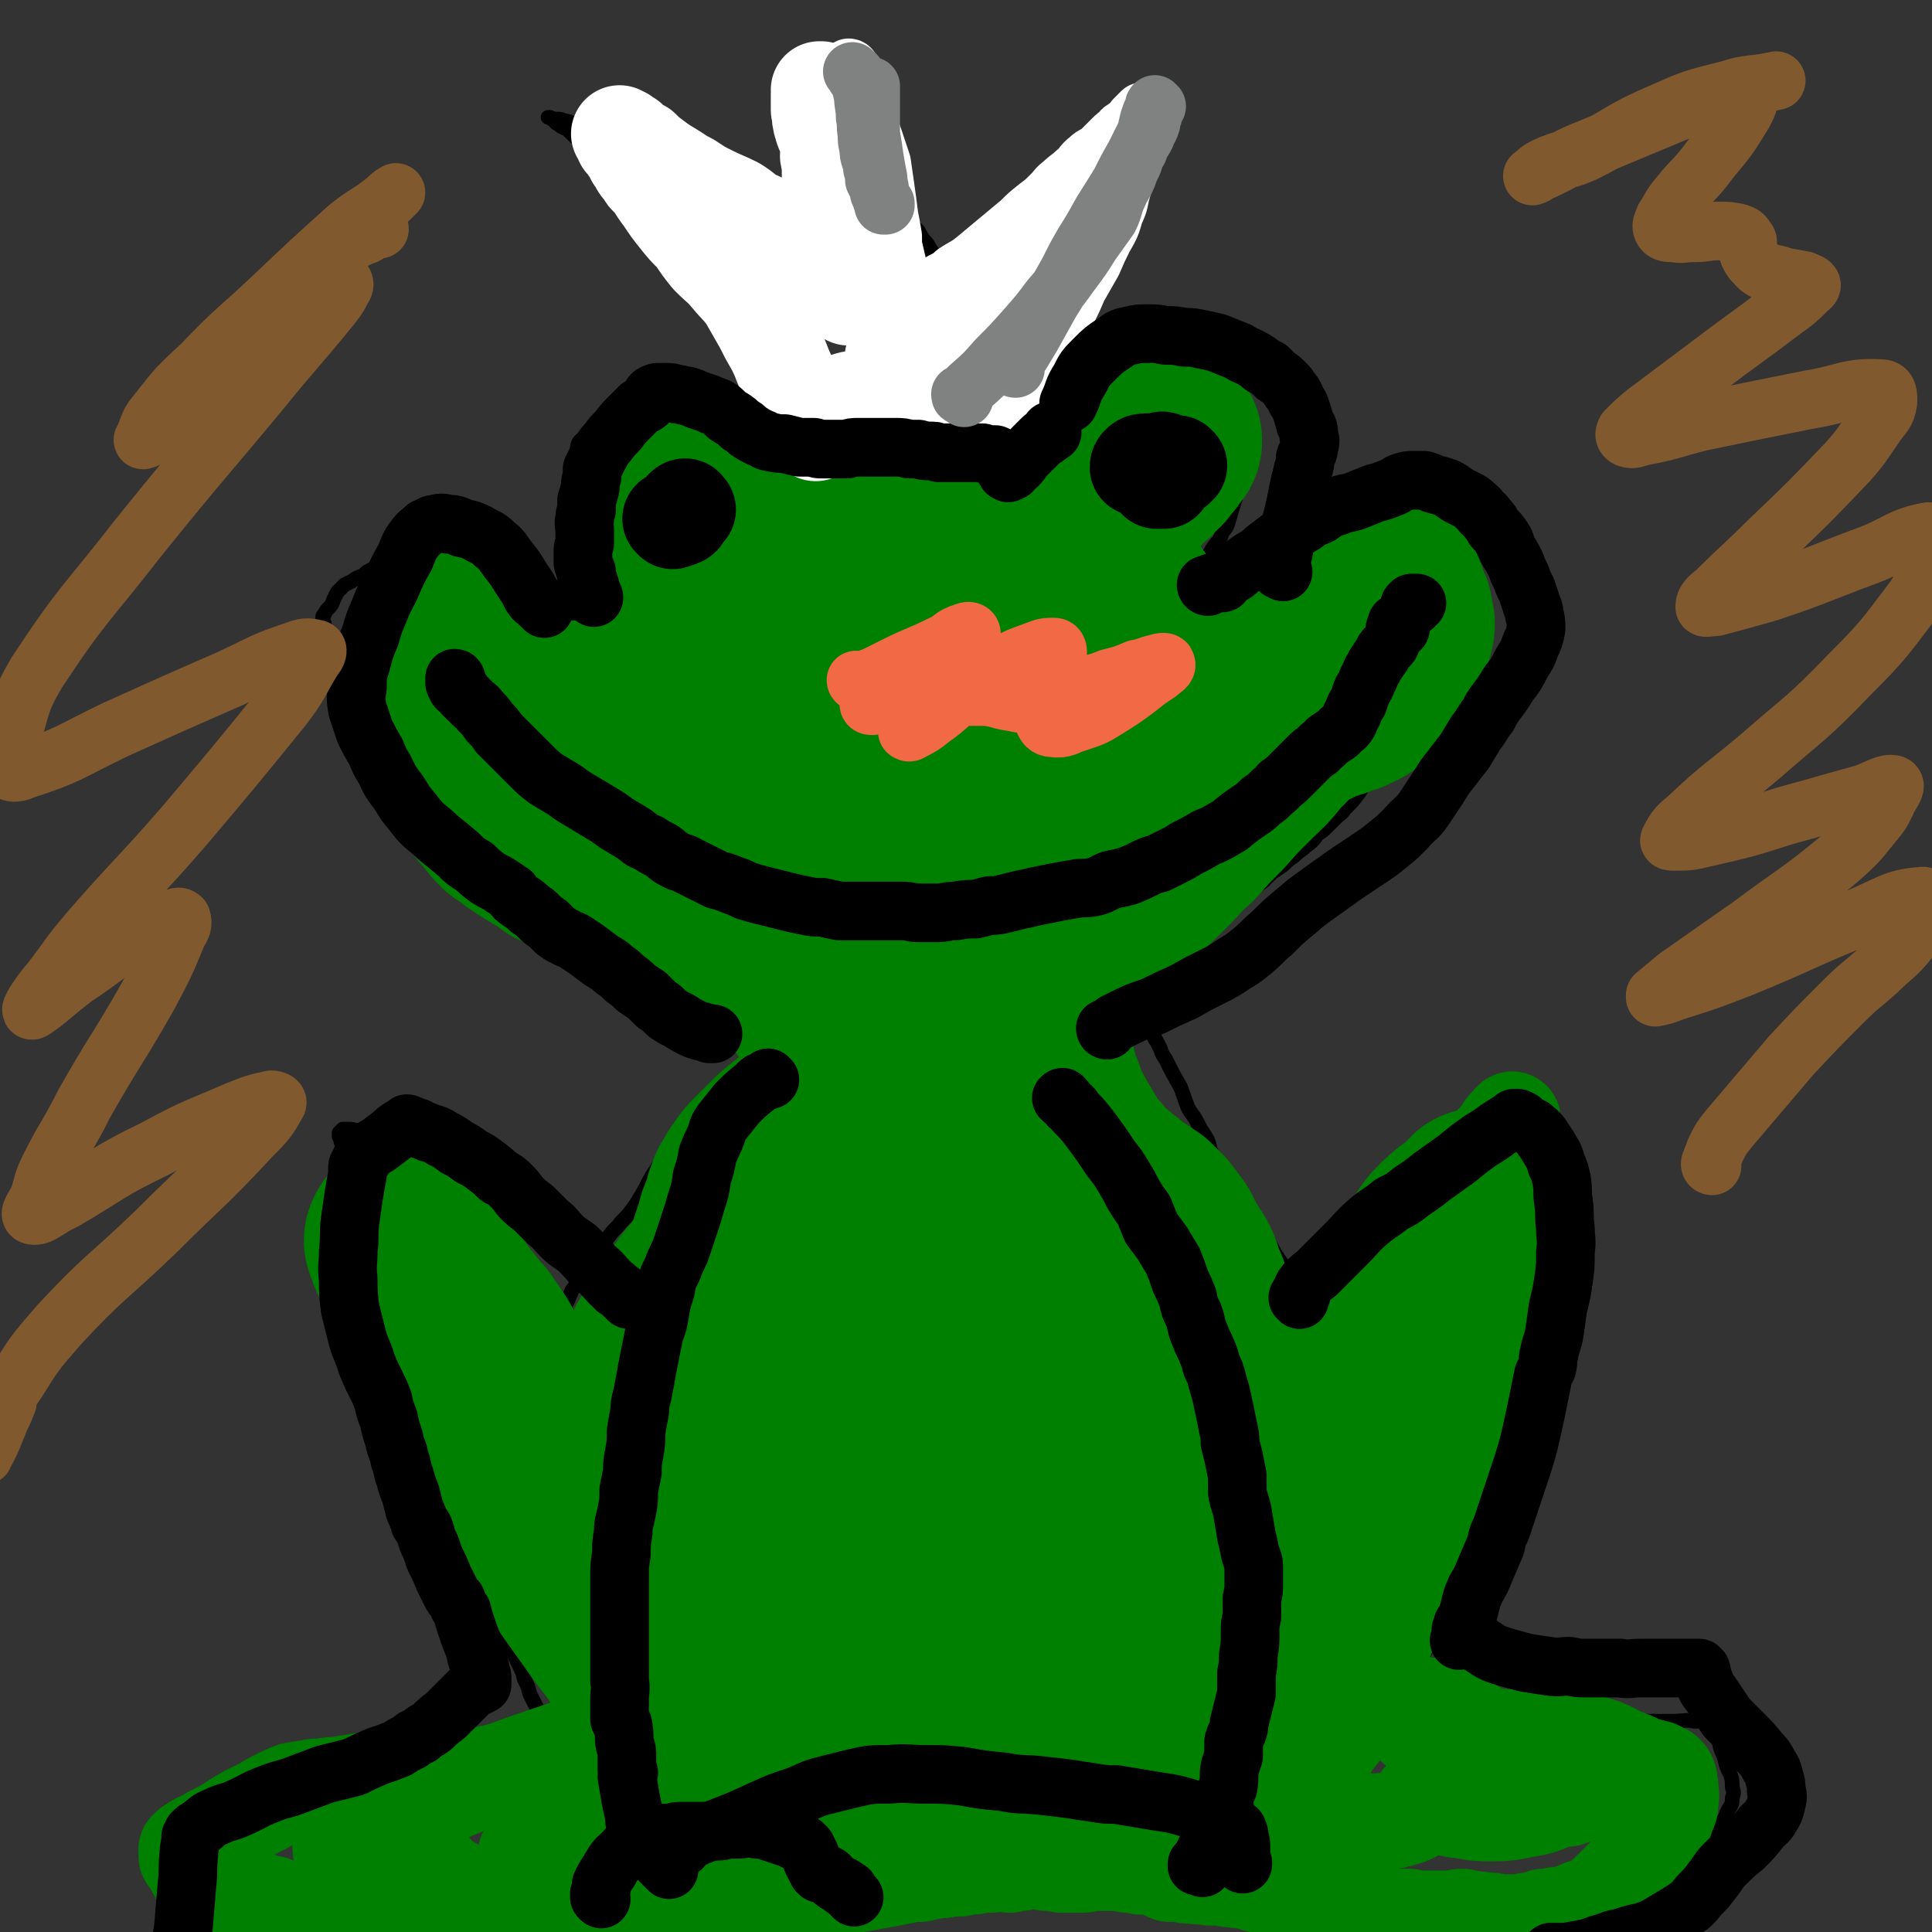 <svg viewBox='0 0 1054 1054' version='1.1' xmlns='http://www.w3.org/2000/svg' xmlns:xlink='http://www.w3.org/1999/xlink'><rect x="0" y="0" width="1054" height="1054" fill="#333333" stroke="none"/><g fill='none' stroke='#000000' stroke-width='8' stroke-linecap='round' stroke-linejoin='round'><path d='M400,555c0,0 -1,-1 -1,-1 0,0 1,0 1,0 0,0 0,0 -1,-1 0,0 0,0 0,0 0,-1 0,0 0,-1 -1,0 0,0 0,-1 -1,0 -1,0 -2,0 -1,0 -1,0 -1,-1 -1,0 -1,0 -1,-1 -3,-1 -4,0 -7,-1 -4,-2 -4,-3 -8,-4 -4,-2 -4,-1 -8,-3 -3,-1 -3,-1 -6,-2 -3,-1 -4,0 -6,0 -4,-1 -4,-2 -8,-3 -3,-1 -3,-1 -7,-3 -3,-1 -3,-2 -6,-4 -4,-2 -4,-2 -8,-4 -4,-1 -4,-1 -8,-2 -4,-2 -4,-2 -7,-4 -4,-2 -4,-2 -8,-4 -4,-2 -3,-2 -7,-5 -4,-2 -4,-2 -8,-5 -5,-3 -5,-3 -9,-5 -3,-3 -3,-3 -7,-6 -3,-2 -3,-2 -7,-5 -3,-3 -3,-3 -6,-6 -3,-3 -3,-3 -7,-6 -4,-3 -5,-2 -9,-5 -4,-3 -4,-3 -7,-7 -4,-3 -4,-3 -8,-7 -3,-3 -3,-3 -6,-7 -3,-3 -3,-3 -5,-7 -4,-4 -4,-4 -7,-8 -3,-5 -3,-5 -6,-10 -2,-4 -2,-3 -4,-7 -2,-3 -2,-3 -3,-5 -2,-4 -2,-4 -4,-8 -2,-3 -2,-3 -3,-7 -2,-5 -2,-5 -4,-10 -2,-3 -2,-3 -4,-6 -1,-2 -1,-2 -2,-3 -1,-2 -1,-3 -1,-5 -1,-2 -2,-2 -3,-4 -1,-2 -1,-3 -1,-5 -1,-3 0,-3 -1,-6 -1,-2 -1,-2 -1,-4 0,-1 0,-1 0,-2 0,-1 -1,-1 -1,-1 0,-2 1,-2 1,-4 0,-2 0,-2 -1,-4 0,-2 0,-2 0,-4 0,-2 -1,-2 -1,-4 0,-1 0,-1 1,-2 0,0 0,0 0,0 1,-2 1,-2 2,-3 2,-2 2,-2 3,-5 1,-2 1,-2 2,-4 2,-2 2,-2 4,-4 2,-1 2,-1 4,-2 3,-2 3,-2 6,-3 2,-2 2,-2 4,-3 2,-1 2,-1 5,-2 2,-1 2,-1 5,-2 3,0 3,0 6,-1 3,0 3,0 6,-1 3,0 3,0 6,-1 3,0 3,0 5,-1 1,0 1,0 2,0 1,-1 1,-1 2,0 0,0 0,0 0,0 1,1 1,1 1,1 0,1 0,1 0,2 0,0 1,0 1,1 1,1 1,1 2,2 1,1 1,1 3,2 2,1 3,1 5,2 3,2 2,2 5,3 2,2 2,2 4,3 1,2 1,2 3,3 1,1 1,1 2,2 2,1 2,1 3,3 0,2 0,2 0,4 2,1 2,1 3,3 1,1 2,1 3,2 1,2 1,2 3,4 2,1 2,2 4,3 3,1 3,1 6,3 1,0 1,0 2,1 '/><path d='M288,339c0,0 -1,-1 -1,-1 0,0 0,0 0,1 0,0 -1,0 0,0 0,1 1,1 2,1 1,0 1,0 2,1 1,0 1,0 2,0 4,0 4,0 8,0 3,-1 3,-1 6,-1 2,-1 2,-1 5,-1 2,-1 2,-1 4,-2 2,-1 2,-1 4,-3 2,-1 2,-2 4,-3 2,-2 2,-2 3,-4 2,-1 2,-2 3,-4 1,-1 0,-2 1,-4 1,-1 1,-1 2,-3 0,-1 0,-1 0,-3 0,-1 0,-1 0,-3 0,-2 0,-2 0,-4 -1,-2 -1,-2 -1,-4 0,-2 0,-2 -1,-4 0,-3 0,-3 -1,-5 -1,-3 0,-3 -1,-6 -1,-3 -1,-3 -3,-7 -1,-3 0,-3 -2,-6 -1,-3 -1,-3 -3,-6 -2,-2 -2,-2 -4,-4 -1,-2 -2,-1 -2,-3 -1,-3 -1,-3 -1,-6 0,-3 0,-3 0,-6 1,-2 1,-3 1,-5 0,-1 0,-1 1,-3 0,0 0,0 1,-1 1,-1 1,0 2,-1 1,0 1,0 2,-1 2,-1 1,-1 3,-2 2,-1 2,-1 4,-2 2,-2 2,-1 4,-3 3,-1 3,-2 6,-3 3,-2 3,-2 7,-4 3,-1 3,-1 6,-2 2,-1 2,-1 4,-2 3,0 3,-1 5,-1 2,0 2,0 3,0 2,1 2,1 4,2 2,1 2,1 4,2 3,1 3,1 5,2 3,0 3,0 5,1 1,0 2,0 3,1 0,1 0,1 0,2 2,2 2,2 5,3 1,0 1,0 3,0 '/><path d='M397,222c0,0 -1,-1 -1,-1 0,0 1,1 1,1 1,0 0,-1 1,-1 0,0 0,1 0,1 1,0 1,0 1,1 1,1 1,1 2,2 1,1 1,1 2,2 4,4 4,5 8,9 4,4 4,4 8,8 2,2 2,2 5,4 1,1 1,1 3,3 1,1 1,1 1,2 1,0 1,0 2,1 0,0 0,1 0,1 1,0 1,-1 1,-1 0,0 0,0 0,0 0,0 0,0 -1,0 0,0 0,0 0,0 0,0 0,0 0,-1 0,0 0,0 0,-1 0,-1 0,-1 0,-1 0,-1 -1,-1 -1,-2 -1,0 0,-1 -1,-2 0,-1 0,-1 0,-3 -1,-1 -1,-1 -2,-3 -1,-4 -1,-4 -3,-8 -2,-5 -2,-5 -4,-10 -3,-5 -3,-5 -5,-9 -2,-4 -2,-4 -3,-8 -2,-4 -2,-4 -3,-7 -2,-3 -1,-4 -3,-7 -2,-4 -2,-3 -5,-7 -2,-4 -2,-4 -4,-8 -3,-5 -4,-4 -7,-9 -3,-4 -2,-4 -5,-8 -2,-5 -2,-5 -5,-9 -2,-4 -2,-4 -5,-9 -3,-4 -3,-4 -6,-8 -3,-4 -3,-4 -5,-7 -3,-4 -3,-4 -5,-7 -3,-4 -3,-5 -6,-9 -2,-4 -3,-4 -6,-8 -3,-3 -3,-3 -6,-7 -2,-3 -2,-3 -5,-6 -3,-3 -3,-3 -7,-6 -3,-2 -3,-2 -7,-5 -3,-2 -3,-2 -7,-4 -2,-2 -2,-2 -4,-4 -3,-2 -3,-1 -5,-3 -2,-1 -2,-1 -3,-3 -1,-1 -1,0 -2,-1 0,0 -1,0 -1,0 1,0 1,0 2,1 1,0 1,0 1,0 2,0 2,0 3,0 2,0 2,1 4,1 4,1 4,2 7,2 5,2 5,2 10,2 5,1 5,0 10,1 5,0 5,1 11,2 5,0 5,0 10,1 5,1 5,0 10,2 5,0 5,0 9,2 3,1 3,2 7,4 3,2 3,2 7,4 3,2 3,2 5,5 2,2 2,2 5,5 2,3 2,3 4,6 2,3 2,3 4,5 2,3 2,3 4,5 1,2 1,2 2,4 1,2 1,2 2,3 0,1 1,1 2,2 0,0 0,0 1,1 '/><path d='M416,149c0,0 -1,0 -1,-1 0,0 0,0 1,-1 0,0 0,-1 1,-1 0,-1 0,-1 0,-2 1,-2 1,-2 1,-5 2,-5 2,-5 4,-10 1,-4 1,-4 3,-9 3,-4 3,-4 5,-9 3,-5 3,-5 6,-11 2,-5 2,-5 5,-11 2,-5 2,-5 4,-10 2,-5 2,-5 3,-9 1,-4 1,-4 1,-7 1,-3 1,-3 2,-5 0,-2 0,-2 0,-3 0,-1 0,-1 0,-2 0,0 0,0 0,-1 0,0 -1,0 -1,0 0,0 0,0 0,0 0,0 0,1 0,1 0,1 0,1 0,2 0,1 0,1 1,2 1,1 1,1 2,2 0,1 -1,1 0,2 0,2 1,2 2,3 2,2 2,2 4,4 2,2 2,2 4,4 2,3 1,3 3,5 3,3 3,3 5,7 3,3 3,4 5,7 3,5 3,5 6,10 3,5 3,5 6,9 2,4 2,4 5,7 2,3 2,3 4,5 2,2 2,2 4,4 1,2 1,2 3,5 2,2 2,2 3,4 2,3 2,3 3,5 2,2 1,2 3,4 1,2 1,2 3,5 1,2 1,2 2,5 1,2 1,2 3,4 1,2 1,2 1,4 1,1 1,1 1,2 1,1 1,1 1,1 1,1 1,1 1,2 '/><path d='M521,159c0,0 -1,-1 -1,-1 0,0 1,1 2,1 0,0 0,0 0,0 1,-1 1,-1 2,-2 2,-1 2,-1 4,-2 2,-2 3,-2 5,-3 7,-6 7,-6 14,-11 6,-5 6,-5 12,-9 5,-4 5,-3 9,-7 4,-5 4,-5 7,-11 3,-4 3,-5 5,-9 2,-5 2,-5 4,-10 1,-3 1,-3 2,-6 2,-3 1,-3 3,-5 1,-2 2,-2 4,-4 1,-1 1,-1 3,-2 2,-1 2,-1 4,-1 2,-1 2,-1 4,-2 2,-1 2,-1 5,-2 2,-1 2,-1 5,-1 3,0 3,0 5,0 2,0 2,0 4,0 1,0 1,0 2,0 1,0 1,0 2,0 0,0 0,0 0,1 1,0 1,0 1,0 0,0 0,0 0,0 -1,0 -1,0 -1,0 0,0 0,0 -1,0 -1,2 -1,2 -2,4 -1,2 -1,2 -2,3 -2,3 -2,3 -4,5 -2,4 -2,4 -4,8 -3,6 -2,6 -5,12 -4,6 -4,6 -8,12 -4,7 -5,7 -9,14 -4,7 -4,8 -8,15 -5,8 -5,8 -9,16 -5,7 -5,7 -9,14 -3,5 -2,5 -5,9 -2,3 -2,3 -4,6 0,1 0,1 -1,2 -1,2 -1,3 -2,5 -2,4 -3,4 -5,7 -2,4 -2,4 -4,8 -1,3 -1,3 -2,6 -1,2 -1,2 -1,3 -1,1 -1,1 -1,1 0,1 0,1 0,2 0,0 0,0 1,0 1,3 1,3 2,6 0,0 0,0 0,1 '/><path d='M562,252c0,-1 -1,-2 -1,-1 0,0 0,1 0,1 0,0 -1,0 -1,0 0,-1 0,-1 0,-2 0,-1 0,-1 0,-2 0,-1 0,-1 0,-3 0,-2 1,-2 1,-5 1,-5 1,-5 2,-9 0,-2 0,-3 1,-5 1,-1 1,-1 2,-2 2,-2 2,-2 4,-3 3,-1 3,0 6,-1 4,-1 4,-1 8,-1 4,-2 4,-2 9,-3 4,-1 4,-1 9,-2 3,-1 3,-1 6,-2 1,0 1,0 3,-1 1,0 1,-1 2,-1 1,0 1,0 2,0 3,0 3,0 5,0 4,0 4,0 8,1 6,1 6,1 12,2 6,2 6,2 12,5 5,1 5,1 9,3 3,1 3,1 6,2 1,0 1,0 2,1 1,1 1,1 1,2 0,0 0,0 0,1 0,1 0,1 0,2 1,3 1,3 2,6 1,3 1,3 2,7 1,3 1,3 2,6 1,2 1,2 1,5 0,2 0,2 0,5 -1,3 -1,3 -2,7 -1,4 0,4 -1,7 -1,3 -1,3 -2,6 -1,4 -1,4 -2,7 -1,3 -1,3 -3,5 -1,3 -1,3 -2,5 -2,2 -2,2 -4,5 -1,2 -1,2 -3,4 -1,3 -1,3 -2,5 -1,2 -1,2 -2,4 -1,1 -1,1 -2,2 0,1 0,1 0,1 3,1 3,1 6,1 '/><path d='M662,303c0,0 0,-1 -1,-1 0,0 0,1 0,2 0,0 0,0 0,1 1,0 1,0 2,0 1,1 1,1 2,1 2,1 2,0 4,1 7,0 7,0 14,1 7,0 7,0 14,0 4,0 4,1 9,0 4,0 4,-1 9,-2 4,-1 4,0 7,-2 3,-1 3,-1 6,-2 3,-2 2,-2 5,-4 3,-2 3,-2 6,-5 3,-2 3,-2 6,-5 4,-3 4,-3 7,-5 3,-3 3,-3 6,-6 3,-2 3,-2 6,-3 2,-2 2,-2 4,-3 1,-1 1,-1 2,-1 1,-1 1,-1 3,-2 1,0 1,0 3,0 2,0 2,0 4,1 2,1 2,1 4,2 2,1 2,1 4,3 2,1 2,1 4,3 1,1 1,2 2,3 1,2 1,3 2,4 1,2 1,2 2,4 1,2 1,2 2,4 0,2 1,2 1,4 1,2 0,2 1,4 0,2 0,2 1,5 1,3 1,3 1,6 1,3 2,3 2,6 0,2 0,2 0,5 0,3 0,3 0,6 -1,2 -2,2 -3,5 -1,4 -1,4 -2,8 -1,3 -1,3 -2,7 -1,4 -1,4 -2,7 -1,4 0,5 -2,8 -2,6 -3,5 -6,10 -3,5 -3,5 -7,9 -3,4 -3,4 -6,7 -3,3 -2,3 -5,6 -3,3 -3,3 -6,6 -3,3 -3,3 -6,6 -3,4 -3,4 -6,8 -3,5 -3,5 -7,10 -3,4 -2,4 -5,8 -3,4 -3,4 -6,7 -3,3 -2,3 -5,5 -3,3 -3,3 -5,5 -3,3 -3,3 -6,5 -3,4 -3,4 -7,7 -2,2 -3,2 -6,5 -3,2 -3,2 -6,5 -3,2 -3,2 -6,4 -2,2 -2,2 -5,5 -3,2 -3,2 -6,5 -4,2 -4,2 -8,5 -3,3 -3,3 -6,5 -3,2 -3,3 -6,5 -3,2 -4,2 -7,4 -2,2 -2,2 -5,4 -3,2 -3,2 -5,4 -3,1 -3,1 -6,3 -2,2 -3,1 -5,3 -3,2 -2,2 -5,4 -2,2 -2,2 -4,3 -2,1 -2,1 -5,3 -3,2 -3,2 -6,5 -3,2 -3,2 -6,4 -3,2 -3,2 -6,4 -3,2 -3,2 -7,4 -3,3 -3,3 -6,6 -3,3 -3,3 -6,5 -2,2 -2,2 -5,5 -2,2 -2,1 -4,3 -1,1 -1,1 -2,2 0,1 0,1 0,1 0,0 0,0 1,0 '/><path d='M628,563c0,0 0,-1 -1,-1 0,0 1,1 1,1 1,2 1,2 2,3 0,1 0,1 1,2 1,2 1,2 2,4 1,3 1,3 3,6 4,8 4,8 8,15 2,5 2,6 4,11 2,4 3,4 5,8 2,4 2,4 4,7 2,3 2,3 3,7 1,3 1,3 2,6 1,3 2,3 3,5 2,3 2,3 4,6 2,2 2,2 3,4 2,2 2,2 3,4 1,2 1,2 2,4 1,1 2,1 2,2 2,1 1,2 2,3 1,2 1,3 2,5 1,1 1,1 2,3 1,1 1,1 2,3 1,1 2,1 2,2 2,2 1,2 3,4 1,3 2,3 3,6 2,3 2,3 4,6 2,2 2,2 3,4 1,1 1,1 2,3 1,1 1,1 1,2 1,2 1,3 2,5 1,3 1,3 2,6 1,3 2,3 3,7 1,2 1,2 1,5 1,3 1,3 2,6 0,2 0,2 1,4 1,2 1,2 2,5 1,3 1,3 2,5 1,3 0,3 1,6 1,3 2,3 2,6 1,4 1,4 1,7 1,5 0,5 0,10 0,5 0,5 0,11 1,5 1,5 1,10 0,5 -1,5 -1,10 0,2 -1,2 0,5 0,3 1,3 0,6 0,4 -1,4 -1,8 -1,4 -1,4 -2,8 -1,5 -2,5 -3,8 -2,4 -3,4 -5,8 -2,4 -2,4 -4,8 -2,3 -2,3 -4,5 -2,3 -2,3 -4,5 -2,2 -2,2 -4,5 -2,2 -2,2 -5,4 -2,2 -3,2 -5,5 -2,2 -2,2 -5,5 -2,3 -2,2 -5,5 -3,3 -3,2 -5,5 -2,3 -2,3 -4,6 -2,2 -2,2 -4,5 -2,3 -2,3 -4,7 -2,2 -2,2 -3,5 -2,3 -2,3 -3,6 -2,2 -2,2 -4,5 -3,3 -3,3 -5,6 -3,4 -3,4 -6,7 -3,3 -3,2 -6,5 -3,2 -3,2 -6,5 -2,2 -2,2 -5,4 -1,1 -2,1 -3,3 -2,1 -2,2 -3,3 -1,2 -1,2 -3,4 0,1 -1,1 -1,2 -1,1 -1,1 -1,2 0,0 0,0 0,1 '/><path d='M623,961c0,0 -1,0 -1,-1 0,0 1,0 0,0 0,-1 0,-1 0,-1 0,-1 0,-1 0,-1 -1,0 -1,0 -1,0 -1,-1 -1,-1 -2,-1 -1,0 -1,0 -2,-1 -1,0 -1,0 -3,-1 -3,-1 -3,-1 -6,-1 -5,-2 -5,-2 -10,-4 -3,-1 -3,-1 -7,-2 -3,-1 -3,-2 -6,-3 -4,-1 -4,-1 -8,-2 -4,-1 -4,-2 -7,-3 -4,-1 -4,0 -7,-1 -4,0 -4,0 -7,0 -3,0 -3,1 -7,0 -3,0 -3,0 -6,0 -4,0 -4,0 -8,0 -4,-1 -4,-1 -9,-2 -4,0 -4,-1 -8,-2 -3,0 -3,-1 -6,-2 -3,0 -3,1 -6,0 -3,0 -3,0 -6,0 -4,0 -4,0 -7,0 -4,0 -4,1 -8,1 -4,0 -4,-1 -7,-1 -5,1 -5,1 -9,1 -4,1 -4,1 -8,2 -4,1 -4,1 -8,2 -4,0 -4,0 -8,1 -3,1 -3,2 -7,3 -3,1 -3,1 -6,2 -3,1 -3,0 -6,1 -3,1 -3,1 -5,1 -1,1 -1,1 -3,1 -1,0 -1,0 -1,1 -1,1 -1,2 -1,4 0,1 0,1 0,2 '/><path d='M428,937c0,0 0,-1 -1,-1 0,-1 0,-1 0,-1 -1,0 -1,0 -2,0 -1,-1 -1,-1 -2,-2 -2,0 -2,0 -3,-1 -4,-2 -4,-2 -7,-3 -7,-4 -7,-4 -13,-6 -4,-2 -4,-2 -7,-3 -3,-2 -3,-1 -6,-3 -3,-3 -3,-3 -7,-5 -3,-3 -3,-4 -6,-6 -4,-4 -5,-4 -8,-7 -4,-3 -4,-3 -7,-6 -2,-2 -2,-2 -5,-5 -2,-3 -2,-3 -5,-6 -2,-3 -3,-3 -5,-7 -3,-3 -2,-3 -5,-7 -1,-3 -1,-3 -3,-6 -1,-1 -1,-1 -2,-2 -1,-2 0,-2 -1,-4 -1,-3 -1,-3 -2,-6 0,-1 0,-1 0,-3 0,-1 0,-1 0,-3 1,-1 1,-1 1,-2 0,-3 1,-3 1,-6 0,-3 0,-3 0,-5 0,-4 0,-4 1,-8 0,-2 0,-2 1,-4 0,-1 0,-1 0,-2 0,0 0,0 0,-1 0,-2 0,-2 0,-3 1,-4 1,-3 1,-7 1,-2 1,-2 1,-5 0,-3 -1,-3 -1,-6 1,-4 1,-4 2,-7 0,-4 0,-4 1,-9 1,-5 1,-5 3,-10 1,-6 1,-6 3,-12 1,-5 2,-5 3,-11 2,-5 1,-5 3,-10 1,-7 1,-7 3,-13 1,-6 1,-6 3,-13 2,-6 2,-6 4,-13 2,-5 2,-5 3,-10 2,-5 1,-5 3,-10 3,-5 3,-5 5,-10 3,-6 4,-6 7,-11 3,-5 3,-5 5,-10 3,-4 3,-4 5,-8 2,-3 2,-3 4,-7 2,-3 2,-3 4,-7 2,-3 2,-3 5,-7 2,-3 2,-3 4,-6 2,-3 2,-3 3,-6 1,-2 1,-2 2,-3 0,-1 0,-1 0,-1 0,-1 1,0 1,-1 0,0 0,0 0,-1 0,0 0,0 0,0 0,0 0,0 0,1 0,1 0,1 0,3 0,3 0,3 0,5 0,1 0,1 1,2 '/><path d='M394,594c0,0 0,-1 -1,-1 -2,1 -2,1 -3,3 -1,0 -2,0 -3,1 -1,1 -1,1 -2,2 -1,1 -1,1 -2,2 -2,2 -2,2 -4,4 -3,5 -4,5 -7,11 -4,6 -4,6 -8,12 -4,7 -4,7 -8,13 -3,5 -3,6 -6,11 -3,5 -3,5 -6,9 -3,4 -4,4 -7,8 -3,3 -3,3 -6,7 -2,3 -2,3 -4,6 -3,3 -3,3 -6,7 -2,3 -2,3 -4,7 -2,4 -2,4 -5,8 -2,5 -2,5 -4,9 -2,4 -3,3 -5,7 -2,3 -1,3 -2,7 -2,3 -2,3 -3,7 -2,3 -1,3 -3,7 -1,4 -2,4 -3,8 -2,4 -2,4 -3,9 -2,4 -2,4 -4,9 -1,4 -1,4 -2,8 -1,3 -2,3 -2,6 -1,4 0,4 -1,8 0,5 0,5 -1,9 -1,4 0,4 -1,8 -1,3 -1,3 -1,6 -1,2 -1,2 -1,4 0,2 0,2 -1,4 0,2 0,2 0,4 0,1 0,1 0,3 1,1 1,1 0,1 0,2 0,2 0,3 0,2 0,2 0,4 0,1 0,1 0,3 0,2 -1,2 0,3 0,2 0,2 1,4 1,5 1,6 3,11 2,4 2,4 4,9 '/><path d='M262,849c0,0 -1,-1 -1,-1 0,0 0,1 0,1 1,1 1,2 1,2 1,2 2,2 3,4 1,2 1,2 3,4 4,6 4,6 8,12 8,10 8,10 15,21 5,6 5,6 9,13 3,5 3,5 7,11 2,4 2,4 4,9 2,2 2,2 4,5 1,1 0,2 1,2 1,1 1,0 1,0 1,1 0,1 1,2 1,1 1,1 3,2 4,3 4,3 8,6 3,3 3,3 6,6 4,3 4,3 7,5 3,3 3,2 6,5 1,1 1,1 2,2 1,0 1,0 2,1 0,0 0,0 1,0 1,1 1,1 2,2 5,4 5,4 9,7 6,4 6,4 12,7 6,3 6,3 12,6 4,1 4,1 9,3 2,1 2,1 4,1 1,1 0,1 1,1 1,0 1,0 2,1 0,0 0,0 0,0 0,0 0,0 1,0 0,0 0,0 0,0 1,0 1,0 1,0 1,0 1,1 1,1 2,0 2,0 3,0 1,1 1,1 2,2 2,1 2,1 4,1 3,1 3,0 6,1 '/><path d='M403,996c-1,0 -1,-1 -1,-1 -1,0 -1,0 -2,0 -2,0 -2,0 -3,0 -1,0 -1,0 -3,0 -7,1 -7,0 -13,2 -6,1 -6,1 -12,3 -6,3 -6,3 -11,7 -5,3 -5,4 -9,9 -4,5 -3,5 -7,11 -3,5 -3,5 -5,10 -1,3 -2,3 -1,5 0,2 1,2 2,3 '/><path d='M706,736c0,0 -1,0 -1,-1 -1,-1 0,-1 -1,-1 0,-1 0,-1 0,-2 -1,0 -1,0 -1,-1 0,-1 0,-1 0,-2 1,-2 1,-2 1,-3 2,-3 2,-3 4,-5 9,-12 8,-12 18,-24 10,-12 10,-12 21,-24 7,-8 7,-8 15,-17 6,-7 7,-7 13,-14 4,-6 4,-7 8,-13 4,-5 4,-5 8,-10 3,-3 3,-3 6,-6 2,-2 3,-2 4,-5 2,-1 1,-2 3,-4 1,-1 2,-1 3,-3 3,-2 2,-2 5,-4 2,-1 2,-1 4,-1 2,0 3,0 5,1 2,1 2,1 3,2 2,1 2,1 3,1 1,1 1,1 2,3 1,1 1,1 1,3 1,3 1,3 1,6 1,3 0,3 1,7 0,5 0,5 0,10 1,5 1,5 1,10 0,5 0,5 0,9 0,5 0,5 1,9 0,4 1,4 1,9 0,4 0,4 0,9 0,6 0,6 -1,11 0,7 0,7 -1,13 -1,7 -1,7 -2,14 0,7 0,7 -1,13 0,6 0,6 -1,11 -2,6 -2,6 -3,12 -2,6 -2,6 -3,12 -1,5 -1,5 -2,10 -1,5 -1,5 -2,10 -1,5 0,5 -1,10 -1,7 -1,7 -2,13 -1,6 -1,6 -3,12 -1,5 -2,5 -3,9 -1,4 -1,4 -2,8 -2,4 -2,4 -3,8 -2,5 -2,5 -4,9 -2,4 -3,4 -5,8 -3,4 -3,4 -5,8 -2,3 -2,2 -3,5 -2,2 -2,3 -3,5 -1,3 -1,3 -2,6 -1,3 -1,3 -1,6 -1,3 -1,4 -2,7 -1,2 -1,2 -2,5 -1,2 -1,2 -2,4 0,2 0,2 -1,3 -1,1 -1,1 -1,3 -1,0 -1,0 -1,1 0,2 0,2 -1,3 0,2 -1,2 -1,4 0,3 0,4 0,7 0,1 1,1 1,3 '/><path d='M773,930c0,0 -2,-1 -1,-1 0,0 1,0 2,0 1,0 1,1 2,1 1,0 1,-1 3,0 6,0 6,1 12,1 13,2 13,2 27,4 10,2 10,2 20,4 8,1 8,1 17,1 7,0 7,0 15,0 7,0 7,0 14,0 7,-1 7,-1 15,-1 7,0 7,0 14,0 6,0 6,-1 11,0 4,0 4,0 8,1 2,0 2,1 3,1 1,0 1,-1 2,-1 0,0 0,1 0,1 0,0 0,0 0,0 0,1 0,1 0,3 1,3 0,4 1,7 1,5 2,5 3,9 1,4 1,4 3,8 1,3 1,3 1,7 1,3 1,3 0,6 0,3 0,3 -2,6 -1,2 -1,2 -2,5 -2,2 -1,2 -2,5 -1,3 -1,3 -2,5 -1,3 -1,3 -2,5 -1,2 -1,2 -2,5 -2,2 -1,2 -3,4 -2,2 -2,2 -4,3 -3,2 -3,2 -6,4 -4,2 -3,2 -7,5 -4,2 -4,2 -8,4 -5,2 -5,2 -9,4 -4,2 -4,2 -8,4 -4,1 -4,1 -8,2 -4,1 -4,1 -8,2 -3,0 -3,0 -7,0 -4,1 -4,1 -7,1 -4,1 -4,1 -9,1 -5,0 -5,1 -10,0 -6,-1 -6,-1 -12,-2 -6,-1 -6,-1 -12,-2 -5,-1 -5,-1 -11,-1 -6,-1 -6,-1 -11,-1 -6,-1 -6,0 -11,-1 -7,-1 -7,-1 -13,-2 -7,-2 -7,-2 -14,-4 -6,-1 -6,-1 -13,-3 -7,-1 -6,-1 -13,-2 -7,-2 -7,-1 -13,-2 -2,0 -2,1 -4,1 '/><path d='M316,730c-1,-1 -1,-1 -1,-1 -1,-1 -1,0 -1,0 -1,-1 -1,-1 -1,-2 -1,-1 -1,-1 -2,-2 -2,-1 -2,-1 -3,-3 -2,-2 -2,-2 -4,-5 -3,-3 -3,-3 -5,-6 -2,-4 -2,-4 -5,-8 -2,-4 -2,-4 -5,-8 -3,-4 -3,-4 -6,-8 -4,-5 -4,-5 -8,-9 -5,-5 -6,-5 -11,-10 -5,-5 -5,-5 -11,-10 -6,-4 -6,-4 -12,-9 -6,-5 -5,-5 -12,-9 -5,-4 -5,-4 -10,-7 -4,-3 -4,-3 -7,-5 -2,-1 -2,-1 -4,-2 -2,-2 -1,-2 -3,-3 -2,-2 -2,-2 -5,-3 -3,-2 -2,-2 -5,-3 -3,-1 -3,-1 -5,-1 -2,0 -2,0 -3,0 -1,1 -1,1 -2,2 0,1 0,1 0,2 1,2 1,2 1,3 1,2 1,2 2,4 0,3 0,3 1,6 0,7 0,7 0,14 1,9 0,9 0,17 1,8 1,8 2,16 1,7 1,7 3,13 1,7 1,7 4,14 2,6 2,6 5,13 2,5 2,5 5,11 2,5 1,5 3,10 2,4 2,4 4,8 2,6 2,6 5,11 3,5 3,5 5,11 2,5 2,5 4,11 2,4 2,4 4,9 1,4 2,4 3,8 2,3 2,3 3,6 2,4 2,4 3,8 3,5 2,6 5,10 2,5 2,5 5,10 3,5 3,5 5,10 3,5 4,4 6,10 2,5 2,5 3,11 2,6 2,6 4,12 2,6 2,6 4,12 3,6 3,6 5,11 2,5 2,5 4,9 2,4 2,4 3,8 2,4 2,4 3,8 2,4 2,4 4,8 1,3 2,3 3,7 2,3 2,3 3,6 1,2 2,2 3,4 0,1 0,1 1,2 0,2 0,2 0,3 0,1 0,1 0,2 1,2 1,2 2,3 1,3 0,3 1,5 0,3 0,3 1,5 0,2 0,2 1,4 0,1 0,1 0,3 1,1 0,1 1,2 0,0 0,0 0,1 0,2 0,2 0,3 0,1 0,1 0,2 0,1 0,1 0,2 0,1 0,1 0,1 1,1 1,1 1,1 0,0 0,0 0,0 -1,0 -1,0 -1,0 0,0 0,0 0,0 0,0 0,0 0,0 0,0 0,1 -1,1 0,0 0,-1 0,-1 0,0 0,0 -1,-1 0,0 0,0 0,0 0,0 0,0 -1,0 0,-1 0,0 -1,0 0,0 0,-1 0,-1 0,0 0,0 -1,0 0,-1 0,-1 -1,-1 -1,-1 -1,-1 -2,-1 -3,-1 -3,-1 -6,-2 -4,-2 -4,-2 -8,-3 -4,-1 -4,-2 -8,-3 -4,-1 -4,-1 -8,-2 -3,0 -3,0 -6,-1 -3,-1 -3,-2 -6,-3 -4,-1 -4,-1 -8,-2 -5,-1 -5,-2 -9,-3 -5,-1 -5,-1 -10,-2 -5,-1 -5,-1 -10,-1 -3,-1 -3,-1 -7,-1 -3,0 -3,0 -6,1 -4,1 -4,1 -8,2 -5,1 -5,1 -10,2 -5,2 -5,2 -10,4 -4,1 -4,1 -9,3 -4,1 -4,1 -8,2 -5,2 -6,1 -11,2 -6,2 -6,2 -12,4 -7,2 -7,2 -13,4 -6,1 -6,1 -11,2 -4,1 -4,1 -8,3 -3,1 -4,0 -7,2 -1,0 -1,1 -3,2 -1,0 -1,1 -2,2 -1,1 -1,1 -2,2 -2,1 -2,1 -3,3 -1,1 -1,2 -1,3 -1,2 -1,2 -1,3 0,1 -1,1 0,2 0,1 0,1 1,2 1,0 1,0 2,1 1,1 1,1 3,1 2,2 2,2 5,4 4,3 4,3 8,5 5,3 6,2 11,5 5,2 5,2 11,4 4,2 4,1 8,3 4,1 3,1 7,2 1,1 1,1 3,2 1,0 1,0 2,0 0,0 0,0 0,0 4,1 4,1 7,1 4,1 4,1 8,2 '/><path d='M197,363c0,0 -1,-1 -1,-1 0,0 1,1 1,1 1,1 1,0 2,1 1,0 1,0 2,1 1,0 1,0 2,1 2,0 2,0 3,1 3,1 3,1 6,2 5,2 5,2 10,4 4,2 4,2 8,3 4,1 4,1 8,2 3,2 3,2 7,3 5,1 5,1 9,2 4,2 4,2 8,4 4,2 4,1 8,3 4,1 4,2 8,3 5,1 5,1 10,2 4,1 4,1 9,1 5,1 5,1 10,2 5,0 5,0 10,0 4,0 4,0 8,0 3,0 3,0 7,0 3,0 3,0 7,1 5,0 5,0 9,1 5,0 5,1 10,2 6,1 6,1 11,2 6,1 6,1 13,2 6,1 6,1 13,2 5,1 5,1 11,2 5,0 5,0 9,0 4,1 4,1 7,1 3,1 3,1 5,1 2,0 2,0 4,0 3,0 3,0 6,0 3,0 3,0 7,0 5,0 5,1 10,1 5,0 5,0 11,0 5,0 5,0 11,0 6,0 6,-1 13,-1 6,-1 6,0 13,0 7,0 7,0 14,0 6,0 6,0 12,0 5,-1 5,-1 10,-2 5,0 5,0 9,-1 4,-1 4,-1 9,-2 3,-1 4,-1 7,-2 3,0 3,0 6,-1 3,-1 3,-1 5,-2 3,-1 3,-1 5,-1 4,-1 4,-1 7,-1 4,-1 4,-1 9,-1 4,-1 4,-1 8,-1 4,0 3,-1 7,-1 4,-1 4,-1 7,-1 3,0 3,0 6,0 3,0 3,0 6,-1 3,0 2,0 5,-1 2,-1 2,-1 5,-1 2,-1 2,-1 4,-2 3,-1 3,-2 6,-3 4,-1 4,-1 7,-2 5,-1 5,-1 9,-2 4,-1 4,-2 7,-3 3,-1 3,0 7,-1 3,-2 3,-2 7,-3 3,-2 3,-2 7,-4 3,-1 3,-1 6,-3 4,-2 4,-1 7,-3 3,-1 3,-2 5,-4 3,-1 3,-1 6,-2 3,-2 3,-2 6,-3 3,-2 3,-2 6,-3 3,-2 3,-2 5,-3 2,-1 2,-2 4,-3 3,-1 3,-1 5,-3 4,-2 4,-2 7,-4 2,-1 2,-2 5,-3 3,-2 3,-1 5,-3 3,-1 3,-2 5,-3 2,-1 2,-1 5,-2 1,-1 1,-1 3,-2 2,-1 2,-1 3,-2 2,-1 1,-2 2,-3 1,-1 1,-1 1,-1 0,0 0,0 0,1 '/></g>
<g fill='none' stroke='#008000' stroke-width='53' stroke-linecap='round' stroke-linejoin='round'><path d='M525,798c0,0 0,-1 -1,-1 0,1 0,2 -1,3 -1,1 -1,1 -2,1 -1,1 -1,1 -2,2 -1,1 -2,1 -2,2 0,0 1,1 1,1 2,0 3,0 5,-1 11,-9 12,-9 22,-20 13,-15 14,-15 24,-33 6,-11 6,-12 8,-24 2,-7 2,-8 -1,-13 -1,-4 -2,-5 -7,-6 -6,-2 -8,-2 -14,0 -13,5 -14,5 -24,14 -15,13 -16,14 -26,31 -9,16 -9,18 -12,37 -2,10 -2,11 1,21 2,7 2,9 8,13 6,4 7,5 15,4 10,0 12,0 21,-6 12,-9 12,-10 21,-23 10,-16 11,-17 17,-35 4,-15 5,-16 4,-32 -1,-12 -1,-13 -7,-24 -4,-7 -5,-9 -12,-11 -8,-2 -11,-2 -18,2 -15,8 -17,9 -28,22 -11,13 -12,14 -16,31 -4,14 -3,16 -1,30 2,11 3,13 10,21 6,7 8,8 18,10 12,2 14,2 25,-2 12,-5 13,-7 21,-17 10,-11 12,-12 16,-26 3,-11 2,-13 -1,-24 -2,-9 -3,-13 -9,-15 -4,-2 -6,3 -12,6 '/></g>
<g fill='none' stroke='#008000' stroke-width='105' stroke-linecap='round' stroke-linejoin='round'><path d='M598,714c0,0 0,-1 -1,-1 -4,2 -4,3 -8,5 -5,4 -5,4 -9,8 -12,11 -13,10 -23,22 -15,18 -18,18 -28,38 -4,8 -4,10 -2,18 2,6 5,7 11,9 7,1 9,1 17,-3 10,-5 12,-6 18,-16 9,-15 11,-16 13,-34 3,-25 2,-27 -4,-52 -5,-17 -5,-22 -19,-32 -12,-8 -18,-8 -33,-3 -21,6 -22,9 -39,25 -17,16 -18,17 -29,39 -8,16 -8,18 -9,35 0,14 1,16 8,27 6,9 8,10 17,14 12,4 14,4 26,1 17,-4 19,-4 33,-15 14,-12 14,-14 24,-30 10,-17 12,-17 17,-35 5,-19 5,-20 3,-40 -1,-16 -1,-19 -10,-31 -6,-8 -10,-10 -20,-9 -16,0 -19,2 -32,11 -15,11 -16,13 -25,29 -7,14 -6,16 -7,31 -1,11 -2,13 3,23 4,9 5,11 14,16 10,6 12,7 24,6 11,-1 13,-2 22,-9 11,-8 11,-9 18,-21 7,-13 7,-13 10,-28 3,-14 3,-14 1,-28 0,-9 -1,-9 -5,-17 -2,-4 -2,-3 -6,-6 -2,-3 -3,-3 -6,-5 -2,-2 -2,-1 -5,-2 -1,-1 -1,-1 -2,-2 -1,0 -1,0 -1,-1 0,-1 0,-1 0,-2 0,0 0,0 0,-1 0,-2 0,-2 -1,-4 0,-3 0,-3 0,-5 0,-3 0,-3 -1,-6 0,-3 0,-3 -1,-5 -1,-2 -1,-2 -1,-3 -1,-2 0,-2 -1,-3 0,0 0,0 0,-1 0,0 -1,0 -1,-1 -1,-1 -1,-1 -2,-3 0,0 0,-1 -1,-1 0,-1 -1,-1 -1,-1 -1,0 -1,-1 -1,-1 0,0 0,1 -1,1 0,0 0,0 -1,0 -2,0 -2,0 -4,0 -4,0 -4,-1 -8,0 -5,0 -5,0 -10,2 -6,2 -6,2 -12,6 -6,4 -6,5 -11,10 -6,7 -6,7 -11,14 -4,6 -4,6 -7,12 -2,4 -1,5 -3,9 0,2 0,2 -1,4 0,0 0,0 0,0 2,0 2,1 4,0 4,-3 4,-3 7,-7 7,-9 7,-10 13,-20 6,-11 6,-11 11,-22 3,-6 3,-6 4,-12 2,-5 2,-5 2,-9 0,-2 0,-3 -2,-5 -1,-1 -2,-1 -5,-1 -3,0 -3,-1 -6,0 -4,1 -4,1 -7,3 -4,1 -4,2 -8,4 -4,1 -4,1 -7,3 -3,1 -3,1 -6,3 -2,1 -2,1 -4,2 -2,1 -1,1 -3,2 -2,1 -2,1 -4,2 -3,1 -3,1 -5,2 -3,2 -3,2 -5,4 -2,3 -2,3 -4,6 -3,3 -3,3 -5,7 -2,4 -2,4 -5,9 -2,4 -2,4 -4,8 -2,3 -2,3 -3,6 -2,3 -1,3 -3,6 -1,3 -1,3 -2,5 -2,3 -2,3 -3,6 -1,2 -1,2 -3,5 -1,2 -1,2 -3,5 -2,2 -2,2 -3,5 -2,3 -2,3 -4,7 -2,4 -2,4 -5,7 -2,5 -2,5 -5,9 -4,6 -4,6 -8,11 -5,6 -5,5 -9,11 -4,6 -4,6 -8,12 -3,5 -3,5 -5,11 -2,3 -2,3 -4,6 0,1 0,2 -1,3 0,0 0,0 0,-1 0,-1 0,-1 1,-3 3,-6 3,-6 6,-11 10,-17 10,-16 20,-33 14,-24 13,-24 28,-48 10,-15 10,-15 20,-29 5,-7 6,-6 10,-12 2,-3 2,-3 3,-6 1,-1 1,-1 1,-3 0,-1 0,-1 0,-1 -1,-1 -1,-1 -2,-2 0,0 0,-1 0,-1 -1,0 -1,0 -2,-1 0,0 0,0 -1,0 -1,-1 -1,-1 -3,-1 -1,0 -1,0 -2,0 -3,1 -3,1 -6,2 -3,2 -3,2 -6,4 -5,4 -5,4 -9,8 -4,4 -4,4 -8,8 -4,4 -4,5 -7,9 -2,4 -3,4 -4,8 -2,4 -1,4 -2,8 -1,3 -2,3 -3,6 -1,4 -1,4 -2,7 -1,3 -1,3 -2,6 -1,3 -1,3 -2,6 -1,3 -1,3 -3,6 -2,3 -2,3 -4,6 -2,3 -2,2 -4,5 -2,2 -2,2 -4,5 -2,3 -2,3 -4,5 -2,3 -2,4 -4,7 -2,3 -2,2 -3,5 -2,3 -2,3 -4,6 -1,2 -1,3 -3,5 -1,3 -1,2 -2,5 -1,2 -1,2 -3,4 -1,2 -1,2 -2,4 0,2 -1,2 -1,3 -2,3 -1,3 -3,5 -1,3 -1,3 -2,5 -2,3 -2,3 -4,6 -2,3 -2,3 -3,5 -1,3 -1,3 -3,5 0,2 0,2 -1,4 0,2 0,2 -1,5 -1,3 0,3 -2,7 -1,3 -1,3 -2,6 -2,3 -2,3 -4,6 -1,3 -2,3 -3,6 0,2 0,2 0,5 -1,2 -2,2 -2,4 0,2 1,2 2,5 0,2 1,2 1,4 1,3 1,3 2,5 1,3 1,3 2,6 1,3 2,3 3,6 1,4 0,4 1,9 1,4 1,4 3,9 1,4 1,4 2,8 1,3 1,3 2,5 1,3 1,3 2,5 1,3 1,3 2,5 1,3 1,3 3,6 3,4 3,4 6,7 3,3 3,3 7,6 2,2 2,2 5,4 3,1 3,1 5,2 3,1 3,1 6,2 4,1 4,1 7,1 6,1 6,1 11,2 6,1 6,1 12,2 5,2 5,2 11,2 6,1 6,1 12,1 7,0 7,0 13,-1 7,-1 7,-1 14,-3 7,-2 7,-3 13,-6 7,-5 7,-5 12,-10 6,-6 7,-6 11,-12 5,-7 5,-7 8,-14 5,-11 6,-11 9,-22 5,-20 4,-20 7,-40 4,-21 6,-21 7,-42 0,-10 -2,-10 -4,-19 -2,-4 -2,-4 -5,-7 -2,-3 -3,-4 -6,-5 -4,-2 -5,-3 -9,-3 -7,0 -7,-1 -13,2 -12,6 -13,6 -23,15 -14,15 -15,16 -25,34 -9,17 -10,18 -12,37 -2,12 -2,14 4,24 5,10 7,11 18,16 12,5 14,4 27,3 12,-1 13,-2 24,-8 12,-8 12,-9 21,-20 7,-8 9,-9 11,-20 1,-7 0,-9 -4,-15 -6,-8 -8,-10 -17,-12 -11,-2 -13,0 -23,4 -11,5 -12,6 -21,15 -9,8 -10,9 -14,20 -5,9 -6,12 -4,21 2,10 5,11 12,17 9,6 10,6 21,8 13,2 15,3 28,0 13,-3 13,-4 24,-11 7,-4 7,-5 11,-12 3,-3 3,-4 3,-9 0,-5 -1,-6 -4,-10 -4,-4 -5,-5 -11,-6 -6,0 -7,0 -12,3 -6,4 -7,5 -10,11 -4,7 -5,8 -5,15 0,9 0,10 4,19 3,7 4,8 10,14 7,6 7,7 16,10 10,2 11,2 21,0 11,-3 11,-4 20,-11 8,-6 8,-7 13,-15 4,-6 4,-7 6,-14 1,-5 1,-6 -1,-10 -1,-2 -3,-2 -6,-2 -4,2 -5,3 -8,7 -5,8 -5,9 -7,18 -3,11 -3,11 -2,22 0,7 0,9 4,15 3,5 4,6 10,7 7,2 9,2 16,0 8,-3 9,-4 14,-11 8,-9 7,-10 12,-21 5,-13 7,-13 7,-27 1,-15 -1,-16 -5,-30 -1,-6 -1,-7 -6,-11 -2,-2 -4,-3 -6,-1 -5,2 -6,4 -9,9 -4,7 -3,8 -4,16 -1,7 -1,7 1,14 1,5 1,6 5,10 3,3 5,3 9,2 6,0 7,0 11,-3 7,-4 8,-5 12,-12 6,-9 7,-10 10,-21 2,-11 1,-12 0,-23 -1,-7 -1,-8 -3,-15 -1,-3 -1,-4 -3,-6 -1,-1 -2,-1 -3,0 -3,2 -4,3 -6,6 -2,7 -2,8 -3,15 -1,6 -1,6 -1,13 1,3 1,4 2,7 0,1 1,3 1,2 2,0 2,-1 3,-3 2,-6 2,-6 3,-12 3,-13 4,-13 6,-26 3,-20 3,-20 4,-41 0,-13 -1,-13 -1,-26 0,-8 1,-8 0,-16 -1,-6 -2,-6 -4,-12 -2,-6 -2,-6 -6,-12 -3,-5 -3,-5 -6,-11 -3,-4 -3,-4 -6,-8 -3,-3 -3,-3 -6,-6 -3,-2 -3,-2 -6,-4 -2,-1 -2,-1 -4,-2 -2,-2 -2,-2 -4,-4 -3,-2 -3,-2 -5,-4 -3,-2 -4,-2 -7,-5 -3,-3 -2,-4 -5,-7 -3,-3 -4,-3 -7,-7 -3,-3 -3,-3 -5,-6 -2,-4 -2,-4 -3,-7 -2,-4 -2,-4 -4,-8 -2,-5 -1,-5 -2,-9 -2,-4 -2,-4 -3,-8 -1,-4 -1,-4 -2,-7 0,-1 0,-2 -1,-3 0,-1 0,-1 -1,-1 0,0 0,0 0,1 0,0 0,0 0,1 1,2 1,2 1,5 2,4 2,4 3,8 4,8 4,8 8,16 7,13 8,13 15,26 7,14 7,14 14,28 4,10 4,10 7,21 4,9 3,10 6,19 3,11 4,10 7,21 5,11 5,11 9,22 3,10 4,10 7,20 2,7 2,7 4,14 1,5 1,5 2,9 1,1 1,1 1,3 0,0 0,0 0,1 0,0 0,0 -1,1 0,0 -1,0 -1,0 -1,-1 -1,-1 -2,-2 -5,-6 -5,-6 -10,-12 -10,-15 -10,-14 -20,-29 -13,-20 -14,-20 -25,-41 -9,-15 -8,-15 -15,-30 -5,-11 -4,-11 -9,-22 -3,-8 -3,-8 -6,-17 -4,-8 -4,-8 -6,-17 -2,-7 -2,-7 -4,-14 -2,-7 -1,-7 -4,-13 -3,-5 -3,-5 -7,-9 -2,-2 -2,-2 -5,-4 -1,-2 -1,-2 -2,-3 0,-1 -1,-1 -1,-2 0,-3 0,-3 1,-6 1,-6 1,-6 3,-11 2,-6 2,-6 4,-13 3,-9 2,-9 6,-18 5,-10 5,-10 10,-19 5,-9 6,-9 12,-17 5,-7 4,-8 11,-14 6,-6 6,-5 13,-11 6,-5 6,-4 11,-9 4,-4 4,-4 8,-8 3,-3 3,-3 6,-5 3,-3 3,-3 6,-6 5,-4 4,-4 9,-7 5,-4 5,-4 10,-8 6,-3 7,-3 13,-6 8,-4 8,-4 16,-8 8,-4 8,-5 15,-9 8,-5 8,-5 17,-10 7,-4 7,-4 15,-8 5,-3 5,-2 11,-4 4,-2 4,-1 8,-3 2,-1 2,-1 4,-2 2,-2 2,-2 3,-4 2,-1 2,-1 4,-3 2,-2 2,-2 4,-5 2,-3 2,-3 4,-6 2,-4 3,-4 4,-7 1,-3 1,-3 2,-5 1,-2 1,-2 1,-4 1,-2 1,-2 1,-4 -1,-2 -1,-2 -1,-4 0,-2 0,-2 -1,-4 -1,-2 -1,-2 -2,-4 -1,-2 0,-2 -1,-4 -1,-1 -1,-1 -1,-1 -1,0 -1,-1 -2,-1 0,0 -1,0 -1,1 -1,1 -1,1 -2,3 -2,2 -1,2 -3,5 -2,3 -2,4 -4,7 -3,4 -3,4 -6,9 -3,4 -2,4 -6,8 -4,5 -4,5 -8,10 -5,6 -6,6 -10,12 -6,7 -5,8 -10,15 -6,7 -6,7 -13,14 -7,9 -7,8 -15,16 -8,8 -8,8 -15,16 -8,8 -8,8 -15,16 -8,7 -7,7 -15,15 -7,7 -7,7 -15,14 -7,6 -7,6 -14,12 -7,6 -8,6 -15,12 -5,5 -5,5 -11,10 -4,4 -4,4 -8,8 -4,3 -4,3 -8,6 -3,2 -3,3 -6,5 -2,1 -2,1 -5,2 -1,1 -1,1 -2,1 -1,-1 0,-1 -1,-2 0,0 0,0 0,-1 0,-1 1,-1 1,-2 1,-1 1,-1 1,-3 1,-1 2,-1 3,-3 1,-2 1,-2 2,-5 2,-3 2,-4 5,-7 4,-4 4,-4 9,-8 7,-5 7,-4 14,-9 7,-5 8,-5 15,-10 7,-6 7,-6 14,-12 5,-5 5,-4 9,-9 3,-4 3,-4 5,-8 2,-2 1,-3 3,-6 0,-2 0,-2 1,-5 2,-5 2,-5 4,-11 3,-8 3,-8 6,-16 3,-8 3,-8 7,-16 2,-7 2,-6 5,-13 1,-3 1,-3 2,-6 0,-2 0,-2 1,-4 0,-1 0,-1 1,-2 1,-3 1,-3 3,-6 2,-3 2,-3 3,-6 1,-2 1,-2 1,-4 0,-1 0,-1 -1,-2 0,0 1,0 1,-1 0,0 0,-1 -1,-1 -1,-1 -2,0 -3,-1 -2,-1 -2,-2 -4,-3 -3,-1 -3,-1 -6,-2 -2,-1 -2,-1 -5,-2 -3,-1 -3,-1 -6,-2 -3,-1 -3,-1 -6,-2 -2,-1 -2,-1 -4,-2 -2,-1 -2,-1 -3,-2 -1,-1 -1,-1 -2,-3 -1,-1 -1,-1 -3,-3 -1,-2 -2,-2 -3,-4 -1,-2 -1,-2 -2,-4 -2,-2 -2,-2 -3,-4 -2,-2 -3,-2 -5,-3 -2,-2 -2,-2 -4,-3 -2,-1 -2,-1 -3,-2 -1,-1 -1,-1 -2,-1 -1,-1 -1,-1 -1,-1 0,0 0,0 0,1 0,0 0,0 0,0 -1,0 -1,0 -2,0 0,0 0,0 0,0 0,-2 1,-1 1,-3 0,-2 0,-2 0,-4 0,-4 0,-4 1,-9 0,-5 0,-5 2,-10 1,-4 1,-4 3,-8 1,-3 2,-3 4,-6 2,-3 2,-3 5,-7 2,-4 2,-4 5,-7 3,-5 3,-4 7,-9 3,-3 3,-4 6,-7 3,-3 3,-3 5,-5 1,-2 2,-1 3,-2 0,-1 0,-1 0,-1 0,0 0,0 0,1 -1,1 -1,1 -2,1 -1,1 -1,2 -1,3 -1,1 -2,1 -2,2 -1,1 -1,1 -2,3 -1,1 -1,1 -3,2 -1,1 -1,1 -2,3 -2,1 -2,1 -4,3 -3,3 -3,3 -6,5 -5,4 -5,3 -9,7 -4,3 -4,3 -8,6 -4,4 -5,3 -9,7 -4,4 -4,4 -7,9 -3,5 -3,6 -5,12 -3,7 -2,7 -4,14 -2,6 -2,6 -4,13 -2,6 -2,6 -3,12 -2,8 -3,8 -5,16 -2,9 -1,10 -2,20 -1,9 -1,9 -3,18 -1,6 -1,6 -2,13 -1,4 -1,4 -1,8 0,2 0,2 0,3 0,1 0,1 1,2 0,0 0,0 1,0 0,0 0,-1 0,-1 0,-1 1,-1 1,-2 0,0 0,0 1,-1 0,-1 0,-1 0,-3 0,-1 1,-1 1,-2 0,-2 0,-2 0,-3 0,-1 -1,-1 -1,-2 0,-1 -1,-1 -1,-2 0,-1 0,-1 0,-2 -1,-1 -1,-1 -1,-2 -1,-1 -1,-1 -1,-3 0,-1 0,-1 -1,-2 0,-2 0,-1 0,-3 -1,-4 -1,-4 -2,-9 0,-4 0,-4 -1,-8 0,-4 0,-4 -1,-8 0,-4 1,-4 0,-7 0,-1 0,-1 0,-3 0,-1 0,-1 0,-2 0,0 0,-1 -1,-1 -1,0 -1,0 -2,0 -1,-1 -1,-1 -3,-2 -3,-1 -3,-1 -6,-2 -4,-2 -4,-2 -8,-3 -5,-1 -5,-1 -9,-2 -4,-1 -4,-1 -8,-2 -3,0 -3,0 -6,-1 -2,-1 -2,-1 -4,-2 -1,0 -1,-1 -3,-2 -1,-1 -2,0 -3,-1 -2,-1 -2,-1 -4,-2 -1,-2 -1,-2 -2,-3 -1,-1 -1,-1 -3,-2 -2,-1 -2,-1 -3,-1 -3,-1 -3,-1 -6,-2 -3,-1 -3,-1 -7,-2 -3,-1 -3,-1 -6,-2 -4,-1 -4,-1 -8,-2 -4,-2 -4,-2 -8,-4 -4,-2 -4,-3 -7,-5 -3,-1 -3,-1 -6,-3 -3,-2 -3,-2 -6,-4 -2,-2 -2,-2 -5,-4 -3,-2 -3,-2 -6,-4 -4,-3 -4,-3 -7,-5 -3,-2 -4,-2 -7,-3 -4,-2 -4,-1 -7,-2 -3,-2 -2,-2 -5,-3 -1,-1 -1,-1 -2,-2 -1,-1 0,-1 0,-2 0,-1 -1,-1 -1,-1 0,-2 1,-2 0,-3 -1,-1 -1,-1 -2,-1 -2,-1 -2,-1 -3,-2 -2,-1 -2,-2 -4,-2 -2,-1 -2,-1 -4,-1 -2,-1 -2,-1 -4,-1 -2,0 -2,0 -3,0 -1,0 -1,0 -1,1 -1,0 -1,0 -2,1 0,2 0,2 0,3 0,1 0,1 0,3 0,1 0,1 0,1 1,3 2,3 3,5 3,4 3,4 5,7 6,7 6,7 11,14 7,8 7,8 14,16 6,7 6,7 13,14 5,6 5,5 11,11 4,4 4,3 9,7 4,4 4,4 7,7 4,3 4,3 7,6 5,4 5,3 11,7 6,4 6,4 13,8 7,4 7,5 15,8 7,4 7,4 15,6 7,1 7,1 13,1 6,0 6,0 12,-1 4,-2 4,-2 7,-5 3,-3 3,-3 5,-6 3,-3 3,-3 6,-7 3,-4 3,-4 6,-8 2,-4 2,-4 4,-7 2,-4 2,-4 3,-8 1,-2 1,-2 1,-5 -1,-3 -2,-3 -3,-6 -3,-4 -3,-4 -5,-9 -4,-7 -4,-6 -8,-13 -5,-9 -4,-10 -9,-18 -3,-6 -2,-6 -6,-12 -1,-3 -2,-3 -4,-5 -1,-1 -1,-1 -3,-2 0,0 0,0 -1,0 -1,0 -1,0 -1,1 -1,0 -1,0 0,1 0,0 1,0 2,1 1,0 0,1 1,1 2,1 2,1 4,2 2,0 2,0 4,1 3,1 3,1 6,1 2,1 2,1 4,1 1,0 1,0 3,0 0,0 0,0 0,-1 0,0 -1,0 -1,0 -3,0 -3,0 -6,0 -7,0 -7,-1 -14,-1 -8,-1 -8,-1 -16,-1 -9,0 -9,0 -18,0 -7,0 -7,0 -14,0 -4,0 -4,1 -8,1 -3,0 -3,0 -5,1 -1,1 -1,1 -1,2 -1,1 0,2 0,3 0,1 1,1 1,3 1,3 0,3 1,6 1,7 0,8 2,15 1,8 1,8 3,15 2,8 2,8 5,16 2,9 3,9 6,18 2,9 3,8 5,18 3,10 3,10 5,20 3,14 3,14 5,28 2,11 1,11 2,22 1,6 1,6 1,13 1,5 1,5 1,10 0,2 0,2 1,5 1,1 1,1 1,2 1,0 1,0 1,-1 1,0 1,0 2,-1 3,-3 3,-3 6,-7 4,-7 4,-7 8,-15 2,-5 3,-5 4,-9 0,-2 0,-4 -1,-3 -3,1 -4,2 -7,6 -9,11 -9,11 -18,23 -14,20 -14,20 -29,40 -7,10 -7,10 -13,20 -2,2 -1,2 -2,4 0,1 -1,1 -1,1 2,-2 3,-3 5,-5 6,-8 7,-7 12,-16 9,-16 9,-16 16,-34 8,-22 8,-22 14,-44 2,-10 2,-11 2,-21 1,-2 0,-4 -1,-4 -2,-1 -4,1 -6,3 -6,5 -6,5 -12,11 -5,6 -6,6 -9,13 -3,4 -2,5 -3,10 0,6 0,6 1,12 1,5 2,5 3,9 1,3 1,3 2,6 0,1 1,2 0,2 0,-1 -1,-2 -2,-3 -1,-2 -1,-2 -3,-5 -3,-8 -3,-9 -6,-17 -5,-12 -5,-12 -11,-24 -4,-8 -4,-8 -10,-15 -4,-4 -4,-5 -10,-8 -3,-2 -4,-2 -8,-2 -2,1 -3,1 -4,3 -2,3 -2,4 -2,8 -1,7 -1,7 0,15 1,8 1,8 3,15 2,5 1,5 4,10 1,2 1,2 3,4 1,2 2,2 3,2 1,0 1,-1 2,-2 3,-6 3,-6 5,-12 4,-14 6,-14 7,-29 2,-19 1,-19 0,-38 -1,-8 -2,-8 -5,-15 -2,-3 -2,-4 -5,-4 -3,-1 -4,-1 -6,0 -4,4 -4,5 -7,10 -7,14 -7,14 -12,28 -7,21 -7,21 -11,43 -2,11 -1,11 -2,22 0,3 1,3 2,7 0,1 1,2 1,2 2,-1 2,-2 4,-5 5,-7 6,-6 9,-14 8,-16 9,-16 14,-34 7,-22 6,-22 9,-45 2,-10 2,-11 0,-22 -1,-4 -1,-4 -4,-7 -2,-2 -3,-3 -6,-3 -3,0 -3,0 -6,2 -4,1 -4,1 -7,4 -3,2 -3,2 -6,5 -3,3 -3,3 -5,6 -2,1 -2,1 -3,3 -1,0 -1,1 -1,0 0,0 0,0 0,-1 0,-2 1,-2 1,-4 1,-3 1,-3 1,-6 0,-2 0,-2 0,-4 -1,-2 0,-2 -1,-4 0,0 -1,0 -2,-1 -1,0 -1,1 -2,0 -2,0 -2,0 -4,0 -3,-1 -2,-1 -5,-2 -1,-1 -1,-1 -3,-1 -1,0 -1,0 -2,0 0,1 0,1 0,2 -1,0 -1,0 -1,1 0,0 0,0 -1,1 0,1 0,1 -1,2 0,2 0,2 0,4 0,2 0,2 -1,3 -1,2 -1,2 -2,3 -2,3 -2,3 -4,5 -2,3 -2,3 -5,6 -3,3 -3,3 -6,6 -2,2 -2,2 -5,3 -2,1 -2,1 -4,2 -1,0 -1,0 -2,0 -1,1 -1,1 -2,1 -2,0 -2,-1 -4,-1 -5,0 -5,0 -10,0 -5,1 -5,0 -11,1 -5,0 -5,0 -10,0 -5,1 -5,1 -9,2 -4,0 -4,0 -8,0 -4,0 -4,0 -7,-1 -4,-1 -4,-2 -8,-3 -4,-2 -4,-2 -8,-4 -5,-2 -5,-2 -10,-5 -4,-1 -4,-1 -8,-3 -2,-2 -3,-2 -5,-4 -1,-1 -1,-2 -1,-4 -1,-2 0,-2 0,-4 -1,-1 -1,-1 -1,-2 0,-1 1,0 1,-1 0,-1 0,-1 0,-1 0,-1 0,-1 -1,-2 0,-2 -1,-2 -1,-3 -1,-1 -1,-1 -2,-2 0,-1 0,-1 0,-2 -1,0 -1,-1 -1,0 -1,0 0,0 0,1 0,1 0,1 0,2 -1,2 -1,2 -1,3 0,2 0,2 0,4 0,2 0,2 0,4 1,3 1,3 2,6 2,3 2,3 3,6 2,6 1,6 3,12 2,7 2,7 4,14 3,6 3,5 6,11 2,5 2,5 5,10 3,4 2,5 5,8 2,4 2,4 5,7 3,4 3,4 6,7 4,2 4,2 7,5 3,2 3,2 6,4 3,2 3,1 5,3 2,1 2,1 5,3 2,1 2,1 4,3 2,1 2,1 5,2 4,2 4,2 8,3 4,2 4,2 8,4 2,1 2,1 5,2 3,2 3,2 5,3 2,1 2,1 5,2 2,2 2,2 4,3 2,1 2,1 5,3 3,1 3,1 7,3 4,2 4,2 8,4 4,2 4,2 9,3 3,1 3,1 7,2 4,1 4,1 7,2 4,1 4,1 7,2 2,0 2,0 5,1 3,1 3,1 5,2 4,1 4,2 8,3 6,2 7,1 13,3 2,0 2,0 4,0 '/><path d='M354,875c0,0 0,-1 -1,-1 -1,0 0,1 -1,2 -1,1 -1,0 -2,1 -1,0 -1,0 -2,1 0,0 0,0 -1,0 0,0 0,0 -1,0 -1,-1 -1,-1 -2,-2 -1,-1 -1,-1 -2,-2 -6,-7 -6,-7 -12,-13 -5,-5 -5,-5 -10,-11 -3,-3 -2,-3 -4,-6 -3,-4 -3,-4 -6,-8 -2,-5 -2,-5 -4,-9 -3,-6 -4,-6 -6,-12 -3,-6 -2,-6 -5,-12 -2,-5 -2,-5 -5,-10 -2,-5 -2,-5 -4,-10 -3,-7 -3,-7 -5,-13 -3,-8 -2,-8 -5,-15 -3,-7 -4,-7 -8,-13 -3,-6 -3,-6 -8,-13 -3,-5 -3,-4 -7,-9 -4,-5 -4,-5 -8,-10 -3,-5 -3,-5 -7,-10 -4,-5 -4,-5 -7,-10 -3,-4 -3,-4 -6,-8 -2,-2 -2,-2 -4,-4 -1,-1 -1,-1 -2,-2 0,0 0,0 0,-1 0,0 0,0 0,0 -1,2 -1,2 0,3 0,1 0,1 1,2 0,2 0,2 1,4 1,2 1,2 2,4 1,3 1,3 2,5 2,6 2,6 5,13 4,8 3,8 8,16 5,8 6,7 11,16 5,8 5,8 9,16 4,7 4,7 8,14 4,7 4,7 7,13 3,7 3,7 7,13 3,6 3,7 7,13 4,7 4,7 8,14 5,7 5,7 8,15 5,9 4,9 8,17 5,8 5,8 10,15 5,7 5,7 10,14 5,7 5,7 10,13 3,5 3,5 7,10 3,4 2,4 5,8 3,3 3,2 6,5 3,4 3,4 7,9 1,1 1,1 2,2 '/><path d='M671,834c0,0 -1,-1 -1,-1 0,-1 1,-1 1,-2 1,-1 1,-1 2,-2 1,-2 1,-2 3,-4 3,-4 3,-4 6,-8 7,-9 7,-9 14,-17 5,-7 6,-7 11,-14 6,-8 5,-8 11,-15 6,-7 6,-7 11,-14 5,-5 5,-5 9,-11 4,-3 4,-3 7,-7 2,-3 2,-3 4,-6 2,-3 2,-3 4,-6 2,-3 2,-3 4,-7 3,-4 3,-4 6,-8 3,-5 2,-5 5,-9 2,-4 2,-4 4,-7 3,-4 3,-4 5,-7 3,-4 3,-4 6,-8 3,-4 2,-4 6,-8 4,-4 4,-4 8,-7 3,-2 3,-2 6,-4 1,-1 1,-1 3,-2 1,-1 1,-1 2,-2 0,0 -1,0 -1,0 0,0 0,-1 0,-1 0,1 0,1 -1,1 0,1 0,1 0,1 0,0 0,0 0,1 0,0 0,0 0,1 0,0 0,0 0,1 -1,2 -1,2 -1,4 -2,4 -2,4 -3,8 -3,7 -3,7 -5,14 -3,10 -3,10 -6,20 -3,14 -3,14 -6,27 -3,13 -3,14 -7,27 -4,13 -5,12 -10,25 -5,16 -5,16 -10,31 -6,15 -6,16 -12,31 -4,12 -5,12 -10,24 -3,8 -3,8 -7,17 -3,7 -3,7 -7,14 -2,6 -2,7 -4,13 -3,5 -3,5 -6,10 -2,4 -3,3 -6,8 -3,4 -2,4 -5,8 -1,1 -1,1 -2,2 '/></g>
<g fill='none' stroke='#008000' stroke-width='53' stroke-linecap='round' stroke-linejoin='round'><path d='M732,721c0,0 -1,-1 -1,-1 0,-1 1,0 1,-1 0,-1 0,-1 0,-2 1,-2 2,-2 3,-4 2,-2 2,-2 4,-5 5,-7 5,-7 10,-13 11,-12 11,-12 23,-24 7,-8 7,-7 14,-14 6,-6 6,-6 12,-12 5,-6 5,-6 9,-12 4,-5 4,-5 8,-10 3,-3 3,-3 5,-6 1,-2 1,-2 3,-3 0,-1 1,-1 1,-2 1,0 1,-1 1,-1 0,0 0,0 0,1 0,0 0,0 0,1 0,1 0,1 0,3 0,5 0,5 -1,10 -1,8 -1,8 -2,15 -1,8 -1,8 -2,16 -1,8 -1,8 -3,15 -1,9 -2,8 -3,17 -1,8 -1,8 -2,16 -1,7 -1,7 -3,15 -1,7 -1,7 -3,15 -3,8 -3,8 -5,15 -3,9 -3,9 -6,17 -3,8 -3,8 -6,16 -3,6 -3,6 -6,13 -2,6 -2,6 -4,12 -2,6 -2,6 -4,12 -2,6 -2,6 -4,12 -2,6 -2,6 -4,11 -2,4 -2,4 -4,8 -2,4 -2,4 -4,8 -2,4 -2,4 -4,9 -3,5 -2,5 -5,9 -2,5 -2,5 -5,10 -2,5 -2,5 -5,10 -2,5 -2,5 -5,10 -2,5 -1,5 -4,10 -1,4 -2,4 -4,8 '/><path d='M774,942c0,-1 -1,-1 -1,-1 0,-1 0,0 0,0 0,0 0,0 -1,0 0,0 0,0 -1,0 0,0 0,0 0,0 1,0 1,0 1,1 1,0 1,0 2,0 3,1 3,1 5,1 10,2 10,2 21,3 11,1 11,1 21,2 8,0 8,1 15,1 7,1 7,1 13,1 4,1 4,0 9,1 3,0 3,0 5,0 2,0 2,-1 3,0 1,0 0,0 1,0 1,1 1,0 2,1 2,0 2,0 5,1 5,2 5,2 10,5 6,2 6,2 12,5 4,1 4,1 8,2 2,1 2,1 4,2 1,1 1,1 1,1 1,1 1,1 1,2 0,0 0,0 0,0 1,1 0,1 0,2 1,2 1,2 1,3 0,4 1,4 0,7 0,4 0,4 -2,8 -1,4 -1,4 -3,8 -3,4 -3,4 -6,8 -3,4 -3,4 -6,9 -3,3 -3,3 -6,7 -3,3 -3,3 -6,6 -3,3 -3,3 -6,6 -3,2 -2,2 -5,4 -4,2 -4,2 -8,3 -3,2 -3,1 -7,3 -4,1 -4,1 -7,1 -3,1 -3,1 -7,1 -3,1 -3,1 -7,2 -4,0 -4,1 -8,1 -5,0 -5,0 -9,0 -4,-1 -4,-1 -8,-1 -3,-1 -3,0 -7,-1 -3,0 -2,0 -5,-1 -4,0 -4,1 -7,1 -4,0 -4,0 -7,0 -4,0 -4,0 -8,0 -4,0 -4,0 -7,-1 -4,0 -4,0 -8,0 -5,-1 -5,-1 -9,-2 -5,-1 -5,-1 -9,-2 -4,-1 -4,-1 -8,-2 -4,-1 -4,-1 -8,-2 -3,0 -3,-1 -6,-1 -3,-1 -3,-1 -7,-2 -4,-1 -4,0 -8,-2 -5,-1 -5,-1 -10,-3 -4,-1 -4,-1 -9,-2 -3,-1 -3,-1 -7,-2 -3,-1 -4,0 -7,-1 -3,0 -3,0 -6,-1 -4,0 -4,0 -7,0 -4,-1 -4,0 -9,-1 -4,0 -4,0 -7,-1 -3,0 -3,0 -6,0 -3,-1 -3,-2 -5,-3 -3,0 -3,0 -6,-1 -3,0 -3,0 -5,0 -4,-1 -4,-1 -7,-1 -3,-1 -3,-1 -6,-1 -3,0 -3,0 -7,0 -3,0 -3,0 -7,0 -3,1 -3,1 -6,1 -2,0 -2,0 -5,0 -2,0 -2,0 -4,0 -2,0 -2,0 -4,-1 -1,0 -1,0 -2,0 -2,-1 -2,0 -3,0 -2,0 -2,-1 -4,-1 -3,0 -3,0 -5,0 -3,0 -3,0 -5,1 -3,0 -3,0 -6,1 -3,0 -3,-1 -6,-1 -3,1 -3,1 -6,1 -2,0 -2,0 -5,0 -2,1 -2,1 -5,1 -2,0 -2,0 -5,1 -3,0 -3,0 -6,0 -3,1 -3,1 -7,1 -4,1 -5,1 -9,2 -4,0 -4,0 -9,1 -5,1 -5,1 -10,2 -6,1 -6,1 -11,2 -6,1 -6,1 -11,2 -5,1 -5,1 -11,1 -5,1 -5,1 -11,1 -6,1 -6,0 -13,1 -6,0 -6,1 -13,2 -7,1 -7,1 -15,2 -7,1 -7,2 -14,3 -7,0 -7,0 -15,1 -6,0 -6,0 -13,1 -8,0 -8,0 -15,1 -9,0 -9,0 -17,0 -7,1 -7,0 -14,0 -6,0 -6,0 -12,0 -7,1 -7,0 -13,1 -6,0 -6,0 -13,0 -5,0 -5,1 -11,1 -5,0 -5,0 -11,0 -5,1 -5,1 -9,1 -5,0 -5,0 -10,0 -5,0 -5,0 -9,0 -5,-1 -5,-1 -10,0 -5,0 -5,0 -11,0 -5,0 -5,0 -10,0 -5,0 -5,0 -10,0 -5,0 -5,0 -9,0 -4,-1 -4,-1 -7,-1 -4,-1 -4,-1 -8,-2 -4,-1 -4,-1 -8,-3 -5,-1 -5,-1 -10,-3 -5,-1 -5,-1 -10,-3 -5,-1 -5,-1 -10,-3 -3,0 -3,0 -6,-2 -2,0 -2,0 -3,-1 -1,-2 -1,-3 -2,-5 -1,-2 -1,-2 -2,-3 -1,-3 -2,-3 -3,-5 -1,-1 -1,-1 -1,-2 0,-1 0,-2 0,-3 2,-2 2,-2 4,-3 4,-3 5,-2 9,-5 6,-3 6,-3 11,-6 6,-4 6,-4 12,-7 6,-3 6,-3 11,-6 6,-3 6,-3 11,-5 6,-1 6,-1 12,-2 6,0 6,-1 12,-1 6,-1 6,-1 12,-2 6,0 6,0 12,-1 7,0 7,0 13,-1 9,0 9,0 18,0 11,0 11,0 21,-1 8,-1 8,-2 16,-3 8,-1 8,-2 16,-3 8,-1 8,-1 16,-2 8,-1 8,-2 17,-3 7,-1 7,0 15,-1 9,-1 9,-1 18,-2 12,0 12,1 24,1 12,0 12,1 25,1 14,0 14,0 27,-1 11,0 11,-1 22,-2 8,-1 8,-1 16,-2 6,0 6,0 13,-1 4,-1 4,-2 8,-2 2,-1 2,0 4,0 0,1 0,1 0,1 '/><path d='M414,1007c0,0 0,-1 -1,-1 0,0 0,1 -1,1 -2,0 -2,0 -5,-1 -2,0 -2,0 -5,0 -5,-1 -6,0 -10,-2 -3,-1 -3,-2 -6,-4 '/><path d='M299,1007c-1,0 -1,-1 -1,-1 -3,1 -3,1 -5,2 -1,1 -1,1 -3,2 -1,0 -1,0 -2,1 -1,0 -1,1 -1,1 8,-2 8,-1 16,-4 25,-9 25,-8 49,-19 20,-9 20,-10 39,-22 11,-8 11,-8 19,-17 3,-3 5,-6 3,-7 -6,-4 -9,-5 -18,-5 -25,1 -25,1 -50,6 -27,6 -27,7 -54,16 -23,8 -23,9 -46,18 -14,7 -14,7 -28,14 -10,5 -10,5 -19,9 -4,2 -5,2 -9,4 -2,1 -2,2 -3,3 0,1 0,1 1,1 0,0 0,0 1,0 2,-1 2,-1 3,-2 2,-1 2,-1 4,-2 3,-3 3,-3 5,-5 3,-4 3,-4 6,-7 2,-3 2,-3 4,-5 1,-1 2,-2 3,-2 0,0 0,0 0,1 3,5 3,5 6,9 5,9 4,10 11,17 9,10 9,12 21,18 13,7 15,9 30,9 19,0 21,-2 39,-9 16,-6 15,-8 29,-18 7,-5 7,-6 14,-13 2,-2 2,-2 4,-4 1,0 1,0 1,0 1,1 1,1 1,3 0,1 0,1 0,3 1,1 1,1 2,2 4,4 4,5 9,8 8,5 8,6 17,8 10,2 11,2 22,0 14,-2 14,-4 28,-9 12,-4 11,-5 23,-10 6,-3 6,-4 12,-7 2,0 5,-1 4,0 -1,3 -4,4 -8,8 -9,8 -10,8 -19,16 -5,4 -5,4 -10,9 -1,0 -2,2 -1,1 3,-1 4,-2 9,-4 9,-4 9,-3 17,-8 11,-7 11,-7 21,-15 7,-5 6,-5 13,-10 2,-2 4,-4 5,-4 0,0 -1,1 -2,2 -5,4 -5,4 -9,8 -4,3 -4,3 -6,7 -1,1 -2,2 -1,2 3,3 5,4 9,4 12,0 13,0 24,-4 18,-6 18,-6 34,-16 11,-7 10,-9 20,-17 2,-2 3,-3 3,-4 1,-1 -1,0 -2,1 -4,3 -4,3 -8,7 -5,4 -5,4 -9,9 -2,2 -4,3 -3,5 1,5 1,7 5,10 7,5 8,6 17,7 10,1 11,0 21,-3 9,-3 9,-3 17,-8 7,-5 7,-6 13,-12 3,-4 4,-5 5,-9 0,-1 -2,-2 -4,-1 -5,2 -6,2 -11,6 -7,6 -6,6 -12,13 -4,4 -5,4 -8,9 -1,2 -2,4 0,6 2,2 4,2 9,2 7,0 7,-1 14,-3 9,-3 9,-3 17,-8 6,-5 8,-4 11,-11 3,-4 4,-7 1,-11 -6,-7 -9,-8 -19,-10 -19,-4 -20,-3 -39,-2 -13,1 -13,3 -27,6 -3,1 -4,1 -6,3 -1,1 0,2 1,3 6,5 5,7 13,10 12,5 13,5 27,7 12,2 13,2 25,0 6,-1 7,-1 11,-6 3,-3 4,-5 2,-9 -5,-8 -6,-9 -15,-14 -20,-11 -21,-12 -43,-18 -28,-7 -28,-8 -57,-9 -17,0 -18,0 -34,6 -10,3 -11,4 -17,11 -4,6 -5,8 -4,14 1,9 2,12 9,18 10,10 11,11 25,14 19,5 20,5 40,2 19,-2 19,-3 38,-10 16,-7 17,-7 31,-17 11,-7 11,-7 20,-16 4,-4 4,-4 7,-9 0,-1 0,-2 -1,-2 -1,0 -2,1 -3,2 -5,4 -5,4 -9,9 -3,4 -3,5 -4,10 -1,3 -1,4 0,6 3,5 4,6 9,8 8,4 9,3 17,4 10,2 10,2 20,2 10,1 10,0 19,-1 6,-1 6,-1 13,-1 2,0 2,0 4,0 0,0 1,0 1,-1 0,0 0,0 0,0 0,0 0,0 0,0 1,1 1,1 3,2 5,2 5,2 9,3 7,1 7,0 14,0 7,1 7,1 14,1 6,-1 6,0 12,-2 4,-1 4,-1 8,-3 2,-1 2,-2 4,-4 1,-1 1,-1 1,-2 0,-1 -1,-1 -1,-1 -1,0 -1,0 -1,0 0,0 0,1 0,1 4,1 4,1 9,2 5,1 5,1 10,2 9,1 9,2 19,2 12,0 12,-1 24,-3 8,-2 8,-3 16,-6 4,-1 4,-1 8,-3 2,-1 3,-2 3,-2 1,-1 0,0 -1,0 -1,1 -1,2 -3,3 -1,1 -1,1 -2,2 -2,0 -2,1 -3,1 -1,0 -1,0 -2,-1 -4,-2 -4,-3 -7,-5 -7,-6 -7,-6 -14,-12 -12,-9 -11,-11 -24,-18 -19,-10 -19,-13 -39,-16 -19,-3 -20,0 -38,4 -13,3 -13,5 -25,11 -6,3 -6,3 -12,7 -2,1 -2,1 -4,2 -1,0 -1,1 -1,1 -3,0 -3,-1 -6,-2 -8,-3 -8,-4 -16,-7 -16,-5 -16,-6 -34,-9 -19,-3 -20,-3 -39,-2 -15,1 -15,2 -30,6 -10,3 -11,3 -21,8 -9,5 -9,6 -18,11 -10,7 -9,8 -19,14 -9,5 -10,5 -19,10 -6,3 -7,2 -13,4 -1,1 -2,1 -2,2 0,1 0,1 1,1 3,0 3,0 6,-1 8,-2 9,-1 16,-5 14,-8 14,-9 25,-19 11,-10 11,-10 21,-21 3,-3 5,-5 4,-7 -1,-2 -4,-2 -8,-2 -16,1 -16,0 -32,3 -30,7 -30,7 -59,19 -25,10 -24,11 -48,24 -16,9 -16,9 -31,19 -5,3 -6,3 -10,7 -1,0 0,1 1,1 6,-1 6,-1 13,-3 17,-6 17,-5 34,-12 21,-9 21,-9 41,-21 12,-7 11,-8 23,-17 4,-2 4,-2 7,-5 1,-1 2,-2 1,-3 -1,0 -2,0 -4,0 -8,3 -8,3 -15,7 -9,6 -9,7 -18,14 -7,6 -7,6 -13,12 -2,3 -4,4 -4,7 -1,1 1,1 3,1 8,-2 9,-1 16,-6 16,-9 16,-10 30,-22 18,-15 17,-15 33,-31 7,-7 7,-7 13,-14 1,-2 2,-3 1,-4 0,-1 -2,0 -3,1 -5,2 -5,2 -10,5 -7,4 -7,4 -13,9 -6,5 -6,5 -11,10 -3,3 -3,4 -5,8 0,1 0,1 0,2 '/></g>
<g fill='none' stroke='#FFFFFF' stroke-width='53' stroke-linecap='round' stroke-linejoin='round'><path d='M445,236c0,0 -1,-1 -1,-1 0,0 1,0 1,0 0,0 -1,0 -1,0 0,-1 0,-1 -1,-1 0,-1 0,-1 0,-2 -1,-1 -1,-1 -2,-3 -1,-3 -1,-3 -2,-6 -4,-8 -5,-8 -9,-17 -4,-8 -3,-8 -7,-16 -4,-7 -4,-7 -7,-13 -4,-7 -4,-7 -8,-14 -4,-6 -5,-6 -10,-12 -5,-6 -5,-5 -11,-11 -4,-5 -4,-5 -8,-11 -5,-5 -5,-5 -9,-10 -4,-5 -4,-5 -8,-11 -3,-4 -3,-4 -6,-9 -3,-3 -3,-2 -5,-6 -2,-2 -2,-2 -3,-4 -1,-2 -1,-2 -2,-3 -1,-2 -1,-2 -2,-4 -1,-1 -1,-1 -2,-3 -1,-1 -1,-1 -2,-2 0,-2 0,-1 -1,-3 -1,0 0,0 -1,-1 0,0 0,0 0,0 0,0 0,0 0,0 1,1 1,1 2,1 0,0 0,0 1,1 1,1 1,1 2,1 1,1 1,1 2,2 2,2 2,2 5,3 3,3 3,3 7,6 4,3 4,3 9,6 5,3 4,3 10,6 6,4 6,4 12,7 6,3 7,3 13,6 5,3 5,4 10,7 5,2 5,2 9,5 5,3 4,3 9,6 3,3 4,3 7,6 4,2 4,2 7,5 3,2 3,2 6,5 3,3 3,3 5,5 3,3 3,3 6,5 1,2 1,2 2,4 0,1 0,1 1,2 0,0 0,0 0,0 0,0 0,0 0,0 0,-1 1,-1 0,-2 0,0 0,0 0,-1 -1,-1 -2,-1 -2,-2 -1,-2 -1,-2 -2,-4 -1,-4 -2,-3 -3,-7 -1,-5 0,-5 0,-10 -1,-6 -1,-6 -1,-11 -1,-5 -1,-5 -1,-10 0,-5 0,-5 0,-9 -1,-5 -1,-5 -1,-10 0,-6 0,-6 -1,-11 0,-4 1,-4 0,-9 -1,-3 -2,-3 -3,-6 0,-2 -1,-2 -1,-4 -1,-3 0,-3 -1,-6 0,-2 0,-2 0,-4 0,-1 0,-1 0,-2 0,-1 0,-1 0,-3 0,0 0,0 0,0 0,-1 0,-1 1,-1 0,0 0,1 0,1 0,-1 0,-1 0,-2 0,0 0,0 -1,0 0,0 0,0 0,0 0,0 0,0 0,0 1,2 1,1 1,3 0,0 0,0 0,1 0,0 0,0 0,1 1,0 1,0 1,1 1,1 0,1 1,2 0,1 0,1 0,1 0,0 0,0 1,0 '/></g>
<g fill='none' stroke='#FFFFFF' stroke-width='32' stroke-linecap='round' stroke-linejoin='round'><path d='M464,38c0,-1 -1,-1 -1,-1 0,0 0,0 0,0 0,1 -1,1 -1,1 0,0 0,0 -1,1 0,0 0,0 0,0 0,0 -1,0 0,1 0,1 0,1 0,2 1,1 1,1 2,2 2,4 2,4 3,7 4,7 4,7 7,15 2,5 2,5 4,11 2,6 2,6 4,12 1,7 1,7 2,14 1,7 1,7 2,15 1,5 1,5 2,11 0,5 0,5 1,9 1,4 1,5 2,9 2,4 2,4 4,8 1,4 1,4 3,8 1,2 1,2 2,5 1,1 1,1 2,2 0,0 0,1 0,1 0,0 0,0 1,1 0,1 0,1 0,1 1,0 0,0 0,0 0,-1 0,-1 0,-2 0,0 0,0 0,-1 1,-1 1,-1 1,-2 1,-1 1,-1 1,-2 1,-2 1,-3 2,-5 3,-3 3,-3 6,-6 4,-3 5,-2 9,-6 6,-4 6,-3 12,-8 6,-5 6,-5 12,-10 6,-5 6,-5 12,-10 4,-4 4,-4 9,-8 4,-3 4,-3 8,-7 3,-3 2,-3 6,-6 3,-3 4,-3 7,-6 4,-3 3,-4 7,-7 3,-3 4,-2 7,-5 3,-3 3,-3 6,-6 2,-2 2,-2 4,-3 1,-2 1,-2 3,-3 1,-1 1,-1 3,-2 1,-1 1,-1 2,-3 1,-1 1,-1 2,-2 1,-1 1,-1 2,-2 0,0 1,0 1,0 0,0 0,0 0,0 0,0 -1,0 -1,0 1,1 1,1 1,2 0,0 0,0 0,1 0,1 0,2 0,3 -1,2 -1,2 -2,4 -1,4 -1,4 -2,7 -2,6 -2,6 -4,12 -2,6 -2,6 -4,13 -2,7 -1,7 -4,13 -2,7 -2,7 -6,14 -3,6 -3,6 -6,13 -4,7 -4,7 -8,14 -3,7 -3,7 -7,15 -4,8 -4,8 -8,15 -4,7 -4,7 -8,13 -3,6 -3,6 -7,11 -3,4 -3,4 -6,8 -2,2 -2,2 -4,5 -1,2 -1,2 -3,5 -1,2 -1,2 -3,3 0,1 0,1 0,1 -1,1 -1,1 -1,1 0,0 0,0 0,0 1,-1 0,-1 1,-1 1,-1 1,-1 2,-1 1,0 1,1 1,1 '/><path d='M551,189c0,0 -1,-1 -1,-1 -1,0 -1,1 -2,1 -1,1 -1,1 -3,2 -1,0 -1,0 -2,0 -1,0 -1,0 -1,0 1,-3 1,-3 3,-5 11,-15 10,-16 22,-31 14,-18 14,-18 29,-35 4,-5 5,-4 8,-8 1,-1 1,-1 0,-1 -6,4 -6,4 -12,10 -15,14 -15,14 -29,29 -22,24 -22,24 -44,48 -11,13 -11,14 -22,27 -4,4 -4,4 -8,9 -1,1 -1,2 -1,1 1,0 2,-1 3,-3 8,-7 8,-7 15,-14 16,-16 16,-16 31,-33 15,-16 14,-17 28,-33 4,-5 4,-5 8,-10 1,-1 1,-2 1,-2 -3,2 -5,3 -9,7 -9,7 -9,8 -17,15 -13,12 -13,12 -26,24 -6,6 -6,6 -13,13 -1,1 -2,2 -2,3 1,1 2,0 4,0 6,-3 7,-3 13,-6 9,-7 9,-7 17,-15 7,-6 7,-6 13,-12 2,-4 3,-4 5,-7 0,-2 -1,-3 -3,-2 -6,0 -7,0 -13,3 -11,4 -11,4 -21,10 -8,6 -8,7 -15,14 -5,4 -5,4 -8,9 -1,2 -2,3 -1,5 1,3 2,4 5,6 4,2 5,1 9,2 2,0 3,0 3,-1 1,0 1,-1 0,-2 -4,-1 -4,-1 -8,-1 -9,0 -9,0 -17,0 -12,1 -12,1 -23,2 -8,1 -8,2 -15,4 -3,0 -4,0 -5,1 -1,0 0,1 1,1 5,3 5,3 11,5 8,3 8,3 17,4 9,3 9,3 19,4 9,1 9,1 18,1 6,0 6,0 12,-1 2,0 2,1 4,0 2,0 3,0 3,-1 0,-1 -1,-1 -2,-2 -4,-1 -4,0 -8,-1 -7,-1 -7,-2 -14,-2 -9,1 -10,1 -19,3 -10,3 -10,4 -20,7 -5,2 -5,2 -11,5 -3,1 -3,1 -5,2 0,0 0,1 0,1 3,0 4,0 7,1 7,0 7,1 13,0 8,0 8,0 15,-1 6,-1 6,-1 12,-3 4,-2 4,-2 8,-4 1,-1 1,-1 3,-3 0,-1 1,-1 0,-2 0,-1 -1,-1 -2,-2 -2,-3 -2,-4 -5,-6 -3,-3 -3,-3 -7,-5 -3,-2 -3,-2 -7,-3 -3,0 -3,0 -7,0 -2,0 -2,1 -5,1 -1,1 -1,1 -1,1 -1,0 0,0 0,0 1,0 1,0 2,0 2,0 2,0 4,-1 3,-1 4,-1 7,-2 4,-2 4,-2 8,-5 4,-2 4,-1 7,-4 2,-2 2,-2 3,-4 0,-1 0,-2 -1,-2 -3,-2 -3,-3 -6,-4 -3,-1 -4,-1 -7,-1 -5,-1 -5,0 -9,0 -3,1 -3,1 -6,2 -1,1 -1,1 -2,2 0,0 0,0 0,0 '/></g>
<g fill='none' stroke='#000000' stroke-width='53' stroke-linecap='round' stroke-linejoin='round'><path d='M635,262c-1,0 -1,0 -1,-1 -1,0 0,1 0,1 -1,0 -1,0 -2,-1 0,0 0,0 -1,0 0,0 0,0 0,0 0,0 0,0 0,1 0,0 0,0 0,0 '/><path d='M635,252c0,-1 -1,-1 -1,-1 0,0 0,0 0,1 0,1 0,1 1,2 1,0 1,0 2,1 1,0 1,0 2,0 1,0 1,0 2,0 1,0 1,0 1,0 0,-1 1,-1 1,-1 -1,0 -1,-1 -1,-1 -1,0 -1,0 -2,0 -3,0 -3,0 -5,-1 -5,0 -5,0 -9,0 -2,0 -3,0 -4,1 -1,1 -1,1 -1,2 '/><path d='M367,284c0,0 -1,-1 -1,-1 0,0 1,0 1,0 1,0 1,0 2,0 0,-1 0,0 0,0 1,0 1,0 1,0 1,-1 1,0 2,-1 0,-1 0,-1 1,-2 0,0 0,0 0,-1 0,0 0,0 0,-1 0,0 0,0 0,-1 0,0 0,0 0,0 0,0 1,-1 1,0 0,0 0,0 1,1 0,0 0,0 0,0 '/></g>
<g fill='none' stroke='#000000' stroke-width='32' stroke-linecap='round' stroke-linejoin='round'><path d='M249,371c0,0 0,-1 -1,-1 0,0 1,0 1,1 -1,1 -1,1 -1,1 0,1 0,1 1,2 0,1 0,1 1,2 2,1 2,1 3,3 2,2 2,2 4,4 3,3 3,2 5,5 3,3 3,3 5,6 3,3 3,3 5,6 3,3 3,3 6,6 3,3 3,3 6,6 3,3 3,3 6,6 4,4 4,4 8,7 5,3 5,3 10,6 4,3 4,3 9,6 5,3 5,3 10,6 5,3 5,3 9,6 5,3 5,3 10,6 4,3 3,3 8,5 3,2 3,2 7,4 3,2 3,3 7,5 3,2 4,1 7,3 4,2 4,2 8,4 4,2 4,2 8,4 4,1 4,1 9,3 3,1 3,1 7,3 4,1 3,1 7,2 4,1 4,1 8,2 4,1 4,1 8,2 4,1 4,1 9,2 5,1 5,1 10,1 4,1 4,1 9,2 4,0 4,0 8,0 4,0 4,0 9,0 4,0 4,0 8,0 4,0 4,0 9,0 5,0 5,1 9,1 5,0 5,0 10,0 5,0 5,-1 10,-1 6,-1 6,-1 11,-1 4,-1 4,-1 8,-2 4,0 4,0 8,-1 4,-1 4,-1 8,-2 5,-1 5,-1 9,-2 5,-1 5,-1 10,-2 5,-1 5,-1 11,-2 5,-1 5,0 10,-1 5,-1 5,-2 10,-4 5,-1 5,-1 9,-2 5,-2 5,-2 9,-4 4,-2 4,-2 8,-3 4,-2 4,-2 8,-4 4,-2 4,-2 7,-4 6,-3 6,-3 11,-6 5,-2 5,-2 10,-5 4,-2 3,-2 7,-5 4,-3 4,-3 7,-5 3,-2 3,-2 6,-5 3,-2 3,-2 5,-4 3,-3 3,-2 5,-5 3,-2 3,-2 6,-5 3,-3 3,-3 5,-5 3,-3 3,-3 5,-5 2,-2 2,-2 5,-4 2,-3 3,-2 5,-5 3,-2 3,-2 6,-4 2,-3 3,-2 5,-5 2,-3 1,-3 3,-6 1,-3 1,-3 3,-6 1,-3 1,-3 2,-6 2,-3 2,-3 3,-6 2,-3 1,-3 3,-6 1,-2 1,-2 3,-5 1,-2 2,-2 3,-5 2,-3 3,-2 4,-5 1,-2 1,-2 2,-4 0,-1 0,-1 0,-3 1,-1 0,-1 1,-2 0,0 0,0 0,0 0,-1 0,-1 0,-1 1,1 1,1 1,2 0,1 0,1 1,1 '/><path d='M771,331c0,0 -1,-1 -1,-1 0,0 0,0 -1,0 0,0 0,0 0,0 1,-1 1,-1 1,-1 1,0 1,0 1,0 0,0 0,0 0,0 1,0 1,0 1,0 0,0 0,0 0,0 1,0 1,0 1,0 '/><path d='M420,589c0,0 -1,-1 -1,-1 0,0 0,1 -1,1 0,1 -1,0 -1,1 -2,0 -2,0 -3,1 -1,1 -1,1 -2,2 -5,4 -5,4 -10,9 -4,5 -4,5 -8,10 -3,4 -2,4 -4,9 -2,4 -2,4 -4,9 -1,6 -1,6 -3,12 -1,7 -1,7 -3,13 -2,7 -2,7 -4,13 -2,6 -2,6 -4,12 -2,6 -3,6 -5,12 -3,6 -3,6 -4,12 -2,6 -2,6 -3,12 -1,6 -1,6 -3,11 -1,5 -1,5 -2,10 -1,5 -1,5 -2,10 -1,6 -1,6 -2,11 -1,6 -2,6 -2,12 -1,5 -1,5 -2,11 0,6 0,6 -1,12 -1,5 -1,5 -1,10 -1,5 -1,5 -2,10 0,6 0,6 -1,11 -1,6 -2,6 -2,12 -1,6 -1,6 -1,12 -1,6 -1,6 -1,12 0,6 0,6 0,11 0,6 0,6 0,12 0,6 0,6 0,12 0,6 0,6 0,12 0,5 0,5 0,10 1,5 0,5 0,10 0,4 0,4 0,8 0,1 0,1 0,3 1,1 1,1 1,2 1,1 1,1 1,2 1,5 0,5 1,10 1,3 1,3 1,6 0,3 0,3 0,6 0,1 0,1 0,2 0,1 1,1 1,1 0,1 -1,1 -1,2 1,6 1,6 2,12 1,5 1,5 2,9 0,3 0,3 1,6 0,1 0,1 0,2 0,0 0,0 0,1 1,0 0,0 1,1 0,1 0,0 0,1 0,0 0,0 0,0 2,2 1,2 3,4 1,2 1,2 3,4 3,2 3,2 5,5 3,3 3,3 6,6 '/><path d='M580,600c0,-1 0,-2 -1,-1 0,0 1,0 1,1 0,0 0,0 1,0 1,1 1,2 2,3 2,1 2,1 3,3 4,4 4,4 8,9 6,8 6,8 12,17 4,5 4,5 7,10 3,5 3,5 5,9 3,5 3,5 6,9 2,5 2,5 4,10 3,4 3,4 6,8 3,5 3,5 6,10 2,5 2,5 4,11 2,4 2,4 4,9 1,5 1,5 3,9 2,5 1,5 3,10 2,5 2,5 4,9 2,5 2,5 3,9 2,4 2,4 3,8 1,4 1,3 2,7 1,4 1,5 2,9 1,5 1,5 2,10 1,4 1,4 1,8 1,4 1,4 2,8 1,5 1,5 2,10 0,5 0,5 0,9 1,6 2,6 3,12 1,6 1,6 2,12 1,4 1,4 2,9 1,4 2,4 2,8 0,4 0,4 0,8 0,5 0,5 -1,9 0,5 0,5 0,10 -1,4 -1,4 -1,8 0,7 0,7 -1,13 0,5 0,5 -1,10 0,5 0,5 0,11 -1,4 -1,4 -2,8 -1,4 -1,4 -2,8 0,2 0,2 -1,5 -1,2 -1,2 -2,5 0,4 0,4 0,8 -1,3 -1,3 -2,6 -1,5 0,5 -1,11 -1,2 -1,2 -2,5 0,1 -1,1 -1,3 0,1 1,1 1,2 -1,4 -1,4 -3,7 -2,5 -2,5 -4,9 -2,4 -1,4 -3,8 -1,2 -1,2 -2,4 -1,2 -1,1 -2,3 0,1 0,1 -1,1 0,1 0,1 0,1 1,0 1,0 3,0 0,0 0,1 0,1 '/><path d='M328,1036c0,0 -1,-1 -1,-1 0,-1 0,-1 0,-2 1,-1 0,-1 1,-2 0,-1 0,-2 0,-3 2,-4 2,-4 4,-7 3,-5 3,-6 8,-10 3,-4 3,-3 7,-6 3,-2 3,-1 6,-3 3,-1 3,-1 6,-2 4,0 4,0 7,0 3,-1 3,-1 7,-1 4,0 4,0 7,0 3,0 3,0 7,0 2,0 2,0 5,0 3,0 3,-1 6,-1 3,0 3,0 5,0 3,0 3,-1 5,-1 3,0 3,0 5,1 3,0 3,0 6,1 3,1 3,1 6,2 3,1 3,1 6,2 2,1 2,1 4,2 1,0 1,0 3,1 1,1 1,1 1,1 1,1 1,1 1,1 0,1 0,1 1,2 1,2 1,2 2,5 1,2 1,2 2,4 1,1 1,1 1,2 1,0 1,0 1,1 0,0 0,0 0,0 2,0 2,0 3,0 2,1 2,1 3,2 1,1 1,2 3,3 1,1 2,1 4,2 0,1 0,1 1,1 1,1 1,1 2,1 0,0 0,0 0,1 0,0 0,-1 0,0 0,0 0,0 1,1 1,1 1,1 2,2 '/><path d='M372,1008c0,0 -1,0 -1,-1 0,0 0,0 1,-1 0,-1 0,0 1,-1 3,-1 3,-1 5,-2 6,-3 6,-2 12,-5 13,-5 13,-5 26,-11 9,-4 9,-4 18,-7 8,-3 8,-4 16,-6 8,-2 8,-2 16,-4 9,-2 9,-2 19,-2 10,-1 10,0 20,0 10,0 10,0 20,1 11,2 11,2 22,3 10,2 10,1 20,2 9,1 9,1 17,2 6,1 6,1 13,2 6,1 6,1 12,1 6,1 6,1 12,2 6,1 6,1 12,2 7,1 7,1 14,3 6,2 6,2 12,4 5,2 5,3 9,5 3,1 3,1 5,2 1,1 1,1 2,1 0,1 0,1 0,2 1,0 1,0 1,1 0,0 0,1 0,1 1,3 1,3 1,7 0,1 0,1 0,3 0,1 0,1 0,2 0,1 0,1 1,2 0,0 0,0 0,1 '/><path d='M709,709c0,-1 -1,-1 -1,-1 0,-1 1,-1 2,-2 0,0 0,0 0,-1 0,-1 0,-1 1,-3 3,-4 3,-4 7,-7 8,-8 8,-8 16,-16 7,-7 6,-7 13,-13 6,-5 6,-4 12,-9 6,-3 6,-3 11,-7 6,-4 6,-4 11,-8 7,-5 7,-5 14,-10 6,-5 6,-5 13,-10 5,-3 5,-3 9,-6 3,-2 3,-2 5,-3 1,-1 1,-1 3,-1 1,-1 0,-1 1,-2 1,0 1,0 2,0 0,0 0,1 0,1 1,0 1,0 2,0 1,1 1,1 2,2 2,1 2,1 4,2 2,2 3,2 5,5 2,3 2,3 4,6 2,4 3,4 4,9 2,4 2,5 3,9 1,6 0,6 1,12 1,7 0,7 1,14 0,6 1,6 0,13 0,8 0,8 -1,15 -1,7 -1,7 -3,15 -1,7 -1,7 -2,14 -1,6 -2,6 -3,12 -1,3 0,3 -1,7 -1,2 -1,2 -2,4 -1,5 -1,5 -2,10 -2,10 -2,10 -4,19 -2,9 -2,9 -5,19 -3,9 -3,9 -6,18 -3,9 -3,9 -6,18 -2,4 -2,4 -3,9 -3,7 -3,7 -6,14 -2,5 -2,5 -5,10 -1,3 -1,2 -2,5 -1,4 -1,4 -2,8 -1,3 -1,3 -3,6 0,1 0,1 -1,3 0,1 0,1 0,2 0,0 0,0 0,1 0,0 0,0 0,0 0,1 0,1 0,2 0,0 1,0 1,0 -1,0 -2,1 -2,1 0,0 0,0 0,0 1,-1 1,-1 2,-2 1,0 1,0 2,0 3,2 3,2 7,4 5,3 5,4 11,6 6,2 7,2 14,4 6,1 6,1 13,2 6,1 6,0 11,0 5,1 5,1 9,1 5,0 5,0 9,0 5,0 5,0 10,0 5,1 5,0 11,0 5,0 5,0 11,0 4,0 4,0 8,0 4,0 4,0 7,0 1,0 1,0 3,0 1,0 1,0 2,0 1,0 1,0 1,0 0,0 0,1 1,1 0,0 0,0 0,0 1,3 0,3 2,7 1,4 2,4 4,7 4,6 4,6 8,12 5,5 5,5 10,10 4,4 4,4 8,9 3,3 3,3 5,7 2,3 2,3 3,7 1,3 1,3 1,7 1,3 1,3 0,7 -1,4 -1,4 -3,7 -2,4 -3,3 -6,7 -4,5 -4,5 -9,10 -5,4 -5,4 -10,9 -4,4 -3,4 -7,9 -3,4 -3,4 -7,8 -4,5 -4,5 -10,9 -5,3 -5,3 -10,6 -5,3 -5,3 -11,5 -5,1 -5,1 -11,3 -5,1 -5,1 -10,3 -5,1 -5,2 -10,3 -5,1 -5,1 -11,2 -4,0 -4,0 -8,0 '/><path d='M343,709c0,-1 -1,-1 -1,-1 -1,-1 -1,-1 -1,-1 -1,-1 -1,-1 -2,-2 -1,-1 -1,-1 -3,-2 -1,-2 -1,-1 -3,-3 -4,-4 -4,-5 -9,-9 -4,-5 -4,-5 -9,-10 -4,-3 -5,-3 -9,-7 -3,-3 -3,-4 -7,-7 -3,-3 -3,-3 -7,-7 -3,-3 -3,-2 -7,-6 -3,-3 -2,-3 -6,-7 -3,-3 -3,-3 -7,-5 -3,-3 -3,-3 -7,-6 -4,-3 -4,-3 -8,-5 -4,-3 -4,-3 -8,-5 -4,-3 -4,-3 -8,-5 -3,-2 -3,-2 -7,-3 -2,-1 -2,-1 -5,-2 -1,-1 -1,-1 -3,-1 -1,-1 -1,-1 -2,-1 -1,0 -1,-1 -2,-1 0,0 0,1 -1,1 -1,1 -1,1 -2,1 -3,2 -3,2 -5,4 -4,3 -4,3 -8,6 -4,2 -4,2 -7,6 -2,1 -2,1 -3,4 -1,1 -1,1 -1,3 0,1 0,1 0,3 -1,5 -1,5 -2,11 -1,7 -1,7 -2,14 -1,8 0,8 -1,16 0,8 -1,8 0,16 0,8 0,8 1,16 2,8 2,8 4,16 2,7 3,7 5,14 2,5 2,5 5,11 2,4 2,4 4,9 1,5 1,5 3,10 1,5 1,5 3,11 1,6 2,5 3,11 2,5 1,5 3,10 1,4 1,4 3,9 1,4 1,4 2,8 1,3 1,2 2,5 1,2 1,2 1,3 2,2 2,2 3,5 1,4 1,4 3,8 1,3 1,3 2,6 3,6 3,6 5,11 2,4 2,4 4,8 1,2 1,2 3,4 1,3 1,3 3,6 1,4 1,4 2,7 2,6 2,6 4,11 2,5 1,5 3,10 1,3 1,3 1,6 1,1 1,1 1,3 0,1 0,1 0,1 0,1 0,1 0,1 0,0 0,0 0,1 -1,0 -1,0 -2,1 0,0 0,0 0,0 -2,1 -2,1 -4,2 -4,4 -4,4 -7,7 -4,4 -4,4 -7,7 -4,3 -4,3 -7,6 -4,3 -4,2 -7,5 -3,1 -3,1 -5,3 -4,2 -4,2 -7,4 -5,2 -5,2 -11,4 -7,3 -7,3 -13,6 -8,2 -8,2 -16,4 -8,3 -8,3 -16,6 -8,3 -8,2 -15,5 -8,3 -8,4 -15,7 -6,3 -7,2 -13,5 -5,2 -5,3 -9,6 -2,1 -2,1 -4,3 0,1 0,1 -1,2 0,5 -1,5 -1,10 -1,8 0,8 -1,16 -1,12 -1,12 -2,24 -2,12 -2,12 -4,23 -2,6 -2,6 -3,12 0,4 -1,4 0,7 0,1 0,1 1,1 4,1 5,0 9,1 2,0 2,0 4,0 '/><path d='M297,332c0,0 0,-1 -1,-1 -2,-2 -2,-2 -3,-3 -2,-1 -2,-2 -3,-3 -1,-2 -1,-2 -2,-4 -2,-3 -2,-3 -4,-6 -3,-5 -3,-5 -7,-10 -3,-4 -3,-5 -7,-8 -4,-4 -4,-3 -9,-6 -4,-2 -4,-2 -9,-3 -4,-2 -4,-2 -8,-2 -3,-1 -3,-1 -7,0 -2,0 -2,1 -5,2 -3,3 -3,2 -6,6 -3,4 -3,5 -5,10 -4,7 -4,7 -7,14 -3,7 -4,7 -7,15 -3,7 -3,7 -5,14 -3,7 -3,7 -5,15 -2,6 -2,7 -2,13 -1,6 -1,6 0,12 2,6 2,6 4,12 3,6 3,6 6,11 2,5 2,5 5,10 2,4 2,5 5,9 3,4 3,4 6,9 4,5 4,5 8,10 5,5 5,4 10,9 5,4 5,4 11,9 4,4 4,4 9,7 3,3 3,3 7,6 3,2 4,2 7,4 3,2 3,2 6,4 2,3 2,3 5,5 3,2 3,2 5,4 3,2 3,2 5,4 2,2 2,2 5,4 2,2 2,2 4,4 2,1 2,2 5,3 3,2 3,1 6,3 3,2 3,2 6,4 4,3 4,3 8,6 3,2 4,2 7,5 3,2 3,2 6,5 3,2 3,2 6,5 3,2 3,2 6,4 2,2 2,2 5,5 3,2 3,2 6,5 3,2 3,2 7,4 3,2 3,2 7,4 4,2 4,1 9,3 1,0 1,0 2,0 '/><path d='M604,562c0,0 -1,0 -1,-1 0,0 0,0 1,0 1,-1 1,-1 1,-1 2,-1 2,-1 3,-2 2,-1 2,-1 4,-2 8,-4 8,-4 17,-7 8,-4 8,-4 17,-8 7,-4 7,-4 15,-8 6,-3 6,-3 12,-7 5,-3 5,-3 10,-7 6,-5 5,-5 11,-10 6,-6 6,-6 12,-11 7,-6 7,-6 14,-11 7,-5 7,-5 14,-10 6,-4 6,-4 12,-8 6,-4 6,-4 11,-8 5,-4 5,-4 10,-9 5,-6 6,-5 10,-11 4,-6 4,-6 8,-12 3,-5 3,-5 7,-10 3,-4 3,-4 7,-9 3,-5 3,-5 6,-10 4,-5 3,-5 7,-10 2,-4 2,-4 5,-8 3,-4 3,-4 6,-9 4,-5 4,-5 7,-11 3,-5 3,-4 5,-10 2,-4 2,-4 3,-9 0,-4 0,-4 -1,-8 0,-3 -1,-3 -2,-7 -1,-3 -1,-3 -2,-6 -2,-4 -2,-4 -3,-7 -2,-4 -2,-4 -3,-7 -2,-4 -2,-4 -4,-7 -2,-4 -1,-4 -3,-7 -2,-3 -2,-3 -5,-6 -2,-4 -2,-3 -5,-7 -3,-2 -2,-3 -5,-5 -3,-3 -4,-3 -8,-5 -4,-2 -4,-3 -8,-5 -3,-1 -3,-1 -7,-2 -2,-1 -2,-1 -5,-2 -3,0 -3,0 -5,0 -4,0 -4,0 -7,1 -3,1 -3,2 -6,3 -5,2 -5,2 -9,3 -5,2 -5,2 -10,4 -5,2 -6,1 -10,3 -6,2 -6,2 -10,5 -5,2 -5,2 -9,5 -5,3 -5,2 -9,5 -4,3 -4,3 -8,6 -4,3 -4,3 -7,6 -4,2 -4,2 -8,5 -3,2 -3,3 -6,5 -4,2 -4,2 -7,4 -2,1 -3,0 -5,1 -1,0 -1,1 -2,1 0,0 -1,0 -1,0 0,1 1,1 1,1 1,-1 1,-1 2,-2 2,0 3,0 5,0 1,0 1,0 1,0 '/><path d='M700,312c0,0 0,-1 -1,-1 0,0 0,0 -1,0 0,-1 0,-1 0,-2 0,-1 0,-1 1,-3 0,-2 0,-2 1,-4 1,-5 1,-5 2,-10 3,-9 3,-9 5,-18 1,-5 1,-5 2,-10 1,-4 1,-4 2,-8 1,-3 1,-3 1,-6 1,-3 2,-3 2,-6 1,-3 1,-4 0,-6 0,-4 0,-4 -2,-7 -1,-4 -1,-4 -2,-7 -1,-3 -1,-3 -3,-6 -1,-3 -1,-3 -3,-5 -1,-2 -1,-2 -3,-4 -2,-2 -2,-2 -5,-4 -2,-2 -2,-2 -4,-4 -3,-1 -3,-1 -5,-3 -3,-2 -3,-2 -7,-4 -3,-1 -3,-2 -6,-3 -5,-2 -5,-2 -10,-4 -4,-1 -4,-1 -9,-2 -4,-1 -5,-1 -9,-1 -5,-1 -5,-1 -10,-1 -5,-1 -5,-1 -10,-1 -5,0 -5,0 -9,1 -5,1 -5,1 -9,4 -6,4 -6,4 -11,9 -5,5 -5,5 -8,11 -4,6 -3,7 -6,13 '/><path d='M574,236c0,0 0,-1 -1,-1 0,0 0,1 -1,2 0,1 0,0 -1,1 -1,1 -1,1 -2,1 -1,1 -1,1 -2,2 -4,4 -4,4 -7,7 -3,3 -2,3 -5,6 -2,1 -2,1 -3,3 -1,0 -1,0 -2,1 0,0 0,0 0,0 -1,-1 -1,0 -1,-1 -1,-1 -1,-1 -1,-2 -1,-1 -1,-1 -1,-1 -1,-1 -1,-1 -1,-2 -1,0 -1,0 -1,-1 0,0 0,0 0,-1 0,0 0,0 0,0 -1,-1 -1,-1 -1,-1 -1,0 -1,0 -1,-1 0,0 0,0 0,0 -1,0 -2,0 -3,0 -2,0 -2,0 -4,-1 -4,0 -4,0 -7,0 -2,0 -2,0 -5,0 -2,0 -2,0 -5,0 -1,0 -1,0 -2,0 -2,0 -2,0 -5,0 -2,-1 -2,-1 -5,-1 -3,0 -3,0 -6,-1 -3,0 -3,0 -5,0 -4,-1 -4,-1 -7,-1 -4,0 -4,0 -7,0 -4,0 -4,0 -7,0 -3,0 -3,0 -7,0 -3,0 -3,0 -6,1 -4,0 -4,0 -8,0 -2,0 -2,0 -5,0 -3,0 -3,0 -5,-1 -4,0 -4,0 -8,0 -4,-1 -4,-1 -8,-2 -4,0 -4,0 -8,-1 -2,0 -2,-1 -5,-2 -2,-1 -2,-1 -4,-2 -1,-1 -2,-1 -3,-2 -2,-2 -2,-2 -4,-3 -2,-2 -2,-2 -5,-4 -2,-1 -2,-1 -4,-3 -2,-2 -2,-2 -4,-3 -3,-1 -3,-1 -5,-2 -3,-1 -3,-1 -6,-2 -2,-1 -2,-1 -5,-2 -3,0 -3,-1 -6,-1 -3,-1 -3,-1 -6,-1 -2,0 -2,0 -4,0 -1,0 -1,0 -3,1 -1,1 -1,1 -1,2 -1,1 -1,1 -1,2 -2,2 -3,2 -5,3 -3,3 -3,3 -6,6 -3,3 -3,3 -6,7 -3,3 -3,3 -6,7 -3,3 -2,3 -4,6 -1,2 -1,2 -2,4 -1,2 -1,2 -2,4 0,2 0,2 0,4 -1,3 -1,3 -1,6 -1,4 -1,4 -2,7 0,3 0,3 0,5 -1,3 -1,3 -1,5 -1,3 0,3 0,7 0,3 0,3 0,6 0,2 -1,2 -1,4 0,2 0,2 0,4 0,2 0,2 0,3 1,1 0,1 1,3 0,1 1,1 1,2 0,1 0,1 0,2 0,2 0,1 1,3 1,3 1,3 2,7 0,1 1,1 1,2 '/></g>
<g fill='none' stroke='#F26946' stroke-width='32' stroke-linecap='round' stroke-linejoin='round'><path d='M468,372c0,0 -1,0 -1,-1 0,0 0,1 1,1 0,0 1,0 1,0 2,0 2,0 3,-1 2,-1 2,-1 5,-2 6,-3 6,-3 12,-6 12,-6 12,-5 24,-11 7,-3 6,-5 13,-7 2,-1 4,-1 4,1 0,3 -1,5 -4,9 -5,8 -5,7 -10,14 -6,8 -6,8 -11,16 -4,5 -4,5 -7,10 -2,2 -3,2 -3,4 0,0 1,1 2,0 6,-3 6,-3 11,-7 10,-7 9,-8 19,-15 11,-7 10,-8 22,-15 7,-4 8,-4 16,-7 5,-2 6,-2 10,-2 2,0 2,2 2,3 0,4 0,5 -2,9 -2,5 -3,5 -4,10 -2,4 -2,5 -2,9 -1,4 -1,5 0,8 1,3 2,5 5,5 7,1 7,-1 14,-3 9,-3 9,-3 17,-8 8,-5 8,-5 16,-11 5,-4 5,-4 11,-8 2,-2 5,-3 4,-5 0,-1 -2,-1 -5,0 -5,1 -5,2 -11,3 -7,3 -7,3 -15,5 -7,3 -7,2 -15,5 -5,2 -5,2 -11,5 -4,1 -4,2 -9,3 -4,1 -4,1 -8,1 -5,0 -5,0 -9,-1 -8,-1 -7,-2 -15,-3 -9,0 -9,0 -18,0 -10,1 -10,2 -19,3 -8,0 -8,0 -16,0 -5,1 -5,0 -9,1 -1,0 -2,0 -2,0 0,1 1,1 2,1 '/></g>
<g fill='none' stroke='#81592F' stroke-width='32' stroke-linecap='round' stroke-linejoin='round'><path d='M934,636c0,0 -1,0 -1,-1 0,-1 1,-1 1,-3 1,-2 1,-3 2,-5 3,-6 3,-6 7,-11 17,-20 17,-20 34,-40 14,-15 14,-15 29,-30 8,-8 9,-8 18,-16 9,-9 10,-8 18,-18 5,-7 7,-7 9,-15 1,-4 1,-9 -3,-8 -15,1 -18,5 -35,12 -32,13 -31,14 -63,27 -18,7 -18,7 -37,13 -5,2 -5,2 -10,3 0,0 0,0 0,-1 6,-5 6,-5 12,-10 20,-14 20,-14 40,-28 24,-18 25,-17 48,-36 10,-9 10,-9 18,-19 5,-6 5,-6 8,-12 2,-5 6,-9 4,-10 -4,-1 -8,2 -16,5 -22,6 -21,6 -43,12 -22,7 -22,7 -44,12 -8,2 -9,2 -17,2 -1,0 -3,0 -2,-1 3,-6 4,-7 10,-12 19,-18 20,-17 40,-34 24,-21 25,-20 48,-44 19,-19 19,-20 35,-41 6,-9 6,-9 10,-20 3,-5 4,-6 3,-11 0,-3 -2,-6 -5,-6 -16,3 -17,7 -33,13 -27,10 -27,11 -54,20 -14,4 -14,4 -29,8 -3,0 -6,1 -6,0 0,-3 2,-5 6,-8 14,-14 15,-14 29,-28 22,-21 22,-21 43,-43 8,-9 8,-10 15,-20 4,-6 6,-6 7,-13 0,-4 0,-7 -4,-7 -18,-1 -20,3 -39,6 -30,6 -30,6 -59,12 -16,4 -16,5 -32,8 -4,1 -5,2 -8,1 -2,-1 -2,-2 -1,-4 5,-5 5,-5 11,-10 16,-12 16,-12 32,-24 21,-16 22,-16 43,-32 7,-5 7,-5 13,-11 1,-1 3,-2 2,-3 -1,-1 -2,-1 -4,-2 -5,-1 -6,-1 -11,-2 -5,-2 -5,-1 -10,-3 -4,-2 -4,-3 -7,-6 -2,-3 -2,-3 -3,-7 0,-2 1,-3 0,-4 -2,-3 -2,-3 -5,-4 -5,-1 -5,-1 -11,-1 -6,0 -6,1 -13,1 -6,0 -6,1 -11,0 -3,0 -5,0 -6,-2 -1,-2 0,-3 1,-6 4,-6 3,-6 8,-12 8,-10 9,-9 17,-20 10,-12 10,-12 18,-25 2,-4 4,-7 2,-9 -1,-3 -5,-3 -9,-2 -15,4 -15,5 -29,10 -24,10 -24,10 -48,20 -13,5 -12,6 -25,12 -3,1 -3,2 -6,3 0,0 0,0 0,0 4,-3 3,-3 7,-5 11,-5 11,-3 22,-8 20,-10 19,-12 40,-21 18,-8 18,-8 38,-13 12,-4 13,-2 26,-5 '/><path d='M207,125c0,0 0,-1 -1,-1 -2,1 -2,2 -5,3 -2,2 -2,1 -4,2 -4,2 -4,2 -8,4 -4,1 -7,3 -8,3 -1,0 2,-2 3,-4 6,-4 7,-4 13,-9 5,-4 5,-5 10,-10 4,-3 4,-3 7,-6 1,-1 2,-2 2,-2 -2,1 -3,2 -5,4 -10,8 -11,7 -21,15 -20,18 -20,18 -39,36 -21,20 -22,19 -41,39 -13,12 -13,12 -24,26 -5,6 -4,6 -7,13 0,1 -1,2 -1,2 4,-1 5,-3 9,-6 15,-9 16,-8 30,-19 22,-18 20,-20 41,-38 11,-10 12,-9 24,-18 2,-2 3,-4 5,-5 1,0 1,2 0,3 -3,6 -4,7 -8,12 -18,22 -19,22 -36,43 -34,41 -35,41 -68,82 -28,36 -30,35 -55,73 -10,17 -8,18 -14,36 -2,8 -4,10 -2,16 1,3 5,3 9,1 25,-8 25,-10 50,-22 31,-14 31,-14 63,-28 17,-8 17,-9 35,-15 5,-2 7,-2 11,-1 2,0 1,3 -1,5 -8,13 -7,14 -17,27 -26,32 -26,32 -53,64 -26,30 -27,29 -53,59 -11,13 -10,13 -20,26 -5,6 -5,6 -9,12 -1,2 -3,5 -1,4 9,-6 11,-9 23,-18 18,-12 17,-13 36,-25 8,-5 9,-4 18,-7 2,-1 3,-1 4,0 1,3 0,5 -2,8 -7,17 -7,17 -16,34 -17,30 -18,29 -35,59 -9,18 -10,17 -19,35 -4,8 -3,8 -6,17 -2,4 -6,9 -3,9 4,1 8,-4 17,-8 24,-14 24,-16 49,-28 22,-12 22,-11 45,-21 10,-4 10,-4 19,-6 2,0 4,1 3,2 -5,9 -6,10 -14,18 -25,27 -26,26 -52,52 -27,26 -28,24 -53,51 -13,15 -13,15 -23,31 -7,10 -7,11 -12,22 -3,7 -2,7 -5,14 0,2 -1,5 -1,4 4,-7 5,-10 9,-20 2,-4 2,-4 4,-9 '/></g>
<g fill='none' stroke='#808282' stroke-width='32' stroke-linecap='round' stroke-linejoin='round'><path d='M526,217c0,0 -1,-1 -1,-1 0,0 1,0 0,0 0,0 0,0 0,0 -1,0 -1,0 -1,-1 0,0 0,0 1,0 1,-1 1,-1 2,-2 1,-1 1,-1 2,-2 8,-7 8,-7 15,-15 8,-8 8,-8 16,-17 7,-8 7,-8 13,-16 6,-7 6,-7 11,-14 6,-8 6,-8 11,-16 5,-7 5,-7 10,-14 3,-6 2,-7 5,-13 2,-5 3,-5 5,-10 1,-3 1,-3 3,-7 1,-3 1,-4 3,-7 1,-4 2,-4 4,-8 1,-5 1,-5 2,-9 1,-3 1,-3 2,-5 1,-1 1,-1 2,-2 0,0 0,0 -1,0 0,-1 0,-1 0,-1 -1,1 0,2 0,3 -1,2 -1,2 -1,3 -1,2 -1,2 -1,4 -1,3 -1,3 -3,6 -3,6 -3,6 -6,12 -4,7 -4,7 -8,15 -5,8 -5,8 -10,16 -5,9 -5,9 -10,17 -4,7 -4,7 -8,15 -5,9 -5,9 -10,17 -5,9 -5,9 -10,18 -3,5 -3,5 -6,10 -2,2 -2,2 -3,5 0,1 0,1 -1,2 0,1 1,1 1,1 '/><path d='M466,40c0,0 -1,-1 -1,-1 0,0 1,1 2,2 0,0 0,0 0,1 1,1 1,1 2,2 0,1 0,1 1,2 0,3 0,3 1,6 0,6 1,6 1,12 1,4 0,4 1,9 0,4 0,4 1,8 0,3 0,3 1,6 1,3 1,3 1,5 1,3 1,3 1,6 1,2 1,2 2,4 1,2 0,2 1,4 1,2 1,2 2,4 0,1 0,1 0,2 0,0 0,0 0,0 0,0 0,0 0,0 0,0 0,0 0,0 1,0 1,0 1,0 0,0 0,0 0,-1 0,0 0,0 0,0 -1,0 -1,0 -1,-1 -1,-1 -1,-1 -1,-2 -1,-2 0,-2 -1,-3 0,-4 -1,-4 -1,-8 -1,-5 -1,-5 -2,-11 -1,-7 -1,-7 -2,-13 0,-8 0,-8 0,-15 0,-5 0,-5 0,-11 '/></g>
</svg>